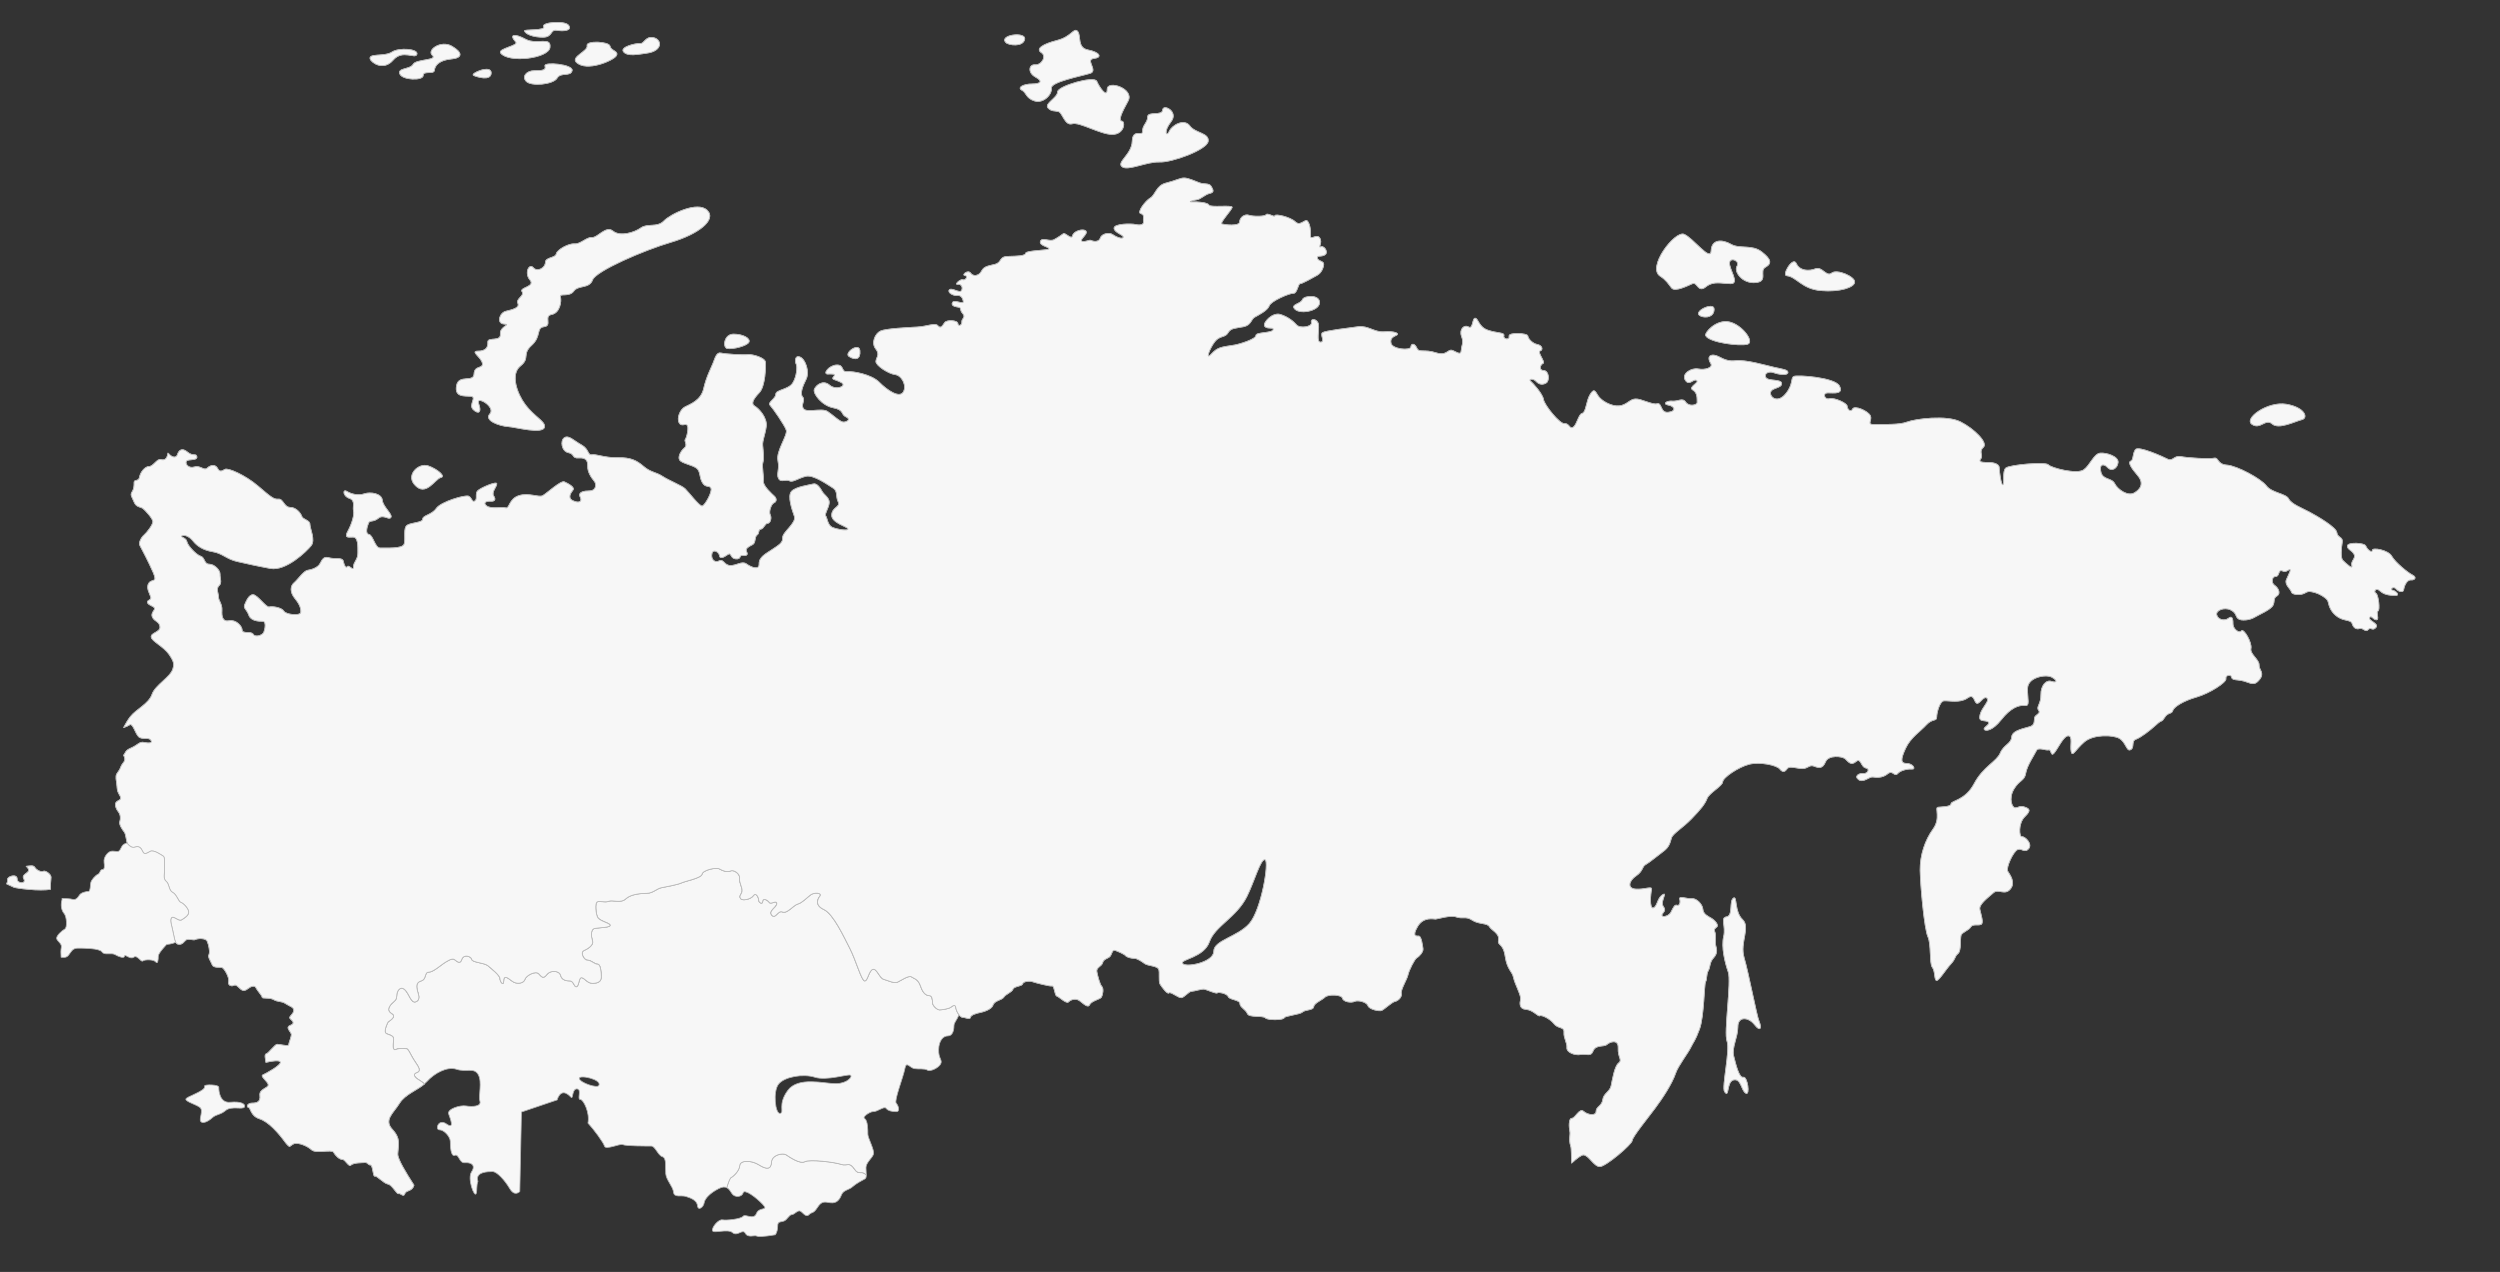<?xml version="1.0" encoding="UTF-8"?> <svg xmlns="http://www.w3.org/2000/svg" id="OBJECTS" viewBox="0 0 3103.64 1579.01"><rect x="0" y="0" width="3103.64" height="1579.01" fill="#333333" stroke="none"/> <defs> <style> .cls-1 { fill: #f7f7f7; stroke: #b7b7b7; stroke-linecap: round; stroke-linejoin: round; } </style> </defs> <path class="cls-1" d="m1060.77,1451.46c-6.73-9.89-8.8-3.3-16.57-5.93-7.76-2.65-38.83-6.59-45.05-3.31-6.22,3.31-19.17-5.93-23.3-8.57-4.16-2.63-17.61,0-18.13,9.24-.51,9.22-6.21,9.22-15.54,3.28-9.32-5.94-23.3-5.94-23.81.67-.52,6.59-7.26,13.18-10.88,15.16-1.39.75-3.36,6.1-5.29,12.42,2.87,1.39,4.6,4.49,6.5,7.38,3.45,5.3,12.44,4.41,13.82-.88,1.38-5.28,15.9,5.28,24.2,14.09,8.31,8.81-4.15,2.65-7.61,11.44-3.46,8.81-13.82,0-16.59,3.53-2.76,3.53-20.73,5.28-25.58,4.41-4.85-.88-13.13,8.81-12.44,13.22.69,4.39,18.66-2.65,24.89,2.63,6.21,5.28,12.44-5.28,15.9.88,3.46,6.16,11.07,1.78,14.51,3.53,3.45,1.75,22.64-1.73,22.81-1.75,2.12-3.18,2.87-7.38,2.87-11.06,0-5.94,3.88-4.45,7.76-5.94,3.88-1.49,6.61-7.91,9.71-7.91s7.38-5.94,10.48-4.45c3.11,1.49,6.99,8.4,10.88,4.45,3.88-3.96,5.05-.49,10.48-8.89,5.44-8.42,8.93-6.94,15.92-5.93,8.15,1.14,11.65-3.96,13.98-9.89,2.33-5.94,9.32-5.94,13.59-9.89,4.28-3.96,12.82-8.4,15.54-9.89,1.31-.71,1.62-2.47,1.6-4.79-6.26-6.41-9.02,1.06-14.67-7.24Z"></path> <path class="cls-1" d="m271.63,1350.22c1.06-4.07-18.42-4.15-17.61-1.98,2.34,6.27-23.83,13.2-23.3,16.5.52,3.28,13.2,6.59,17.6,10.22,4.4,3.61-1.3,13.85.78,17.13,2.07,3.3,8.79.67,14.23-4.28,5.44-4.94,9.84-3.28,16.83-9.22,6.99-5.93,21.48-.67,23.3-4.28,1.8-3.63-4.16-7.26-17.61-5.94-13.46,1.31-14.24-14.85-14.24-18.15"></path> <path class="cls-1" d="m1186.61,1250.99c-.51-4.61-3.63-2.63-6.22-.65-2.59,1.98-10.88,3.28-13.98,3.28s-8.8-5.26-8.8-9.22-.65-8.42-3.76-8.42-7.77-1.98-10.87-11.36c-3.11-9.4-7.77-9.4-11.26-11.87-3.5-2.47-13.21,4.45-17.48,6.43-4.27,1.98-11.64-1.98-17.08-3.47-5.44-1.47-8.55-13.85-13.6-12.36-5.05,1.49-6.21,14.34-10.09,14.34s-10.88-25.72-18.26-40.06c-7.38-14.34-20.58-43.02-32.23-48.47-11.64-5.45-8.15-12.85-5.05-16.81,3.11-3.96-6.99-4.96-11.65-1.49-4.66,3.47-10.48,9.89-15.92,11.38-5.44,1.47-13.21,12.36-19.03,9.89-5.82-2.49-8.54,9.38-13.2,3.96-4.66-5.45,6.21-9.4,6.21-14.36s-7.38,1.49-9.32-1.47c-1.94-2.98-8.15-5.93-8.15-1.49s-5.05,1.98-5.05-1.49-3.49-9.89-6.6-5.43c-3.11,4.45-13.59,6.91-15.92,3.45-2.33-3.45,1.55-4.94,1.94-9.38.39-4.47-3.88-10.4-3.11-15.83.78-5.44-7.38-10.89-11.26-8.91-3.88,1.98-9.32,0-13.59-2.47-4.28-2.47-20.97,1.49-21.75,6.43-.78,4.96-21.74,8.91-25.63,10.89-3.88,1.98-19.42,4.94-24.86,5.94-5.44.98-10.88,6.92-17.87,6.92s-20.19,1-26.4,6.93c-6.21,5.91-16.31.98-20.98,2.96-4.66,1.98-12.42-.98-14.76,1-2.32,1.96-1.55,13.83.78,18.79,2.32,4.94,14.75,6.91,15.53,9.89.78,2.96-12.43,2.96-18.64,3.96-6.22.98-4.66,10.87-3.11,15.83,1.55,4.94-6.21,9.89-10.88,11.87-4.66,1.98,0,11.85,4.66,11.85s8.55,4.96,12.43,4.96,4.65,9.89,4.65,15.83-4.65,7.92-10.87,7.92-9.32-5.94-13.21-6.94c-3.88-.98-3.11,8.91-6.22,10.89-3.11,1.98-3.88-6.94-8.54-6.94s-10.1-.98-11.65-6.91c-1.55-5.94-12.42-6.93-17.08-1-4.66,5.94-6.22,2.98-10.1-.98-3.88-3.96-15.54,1.98-17.09,6.91-1.55,4.96-10.1,6.94-16.31,1.98-6.22-4.94-10.09-6.91-10.09,0s-4.66,1-4.66-2.96-10.1-11.87-14.76-15.83c-4.66-3.96-19.42-3.96-20.2-7.91-.78-3.96-10.1-6.92-12.42,0-2.33,6.91-6.22,1.98-9.32,0-3.11-1.98-10.1,2.96-13.21,4.94-3.11,1.98-13.21,10.89-18.64,10.89s-2.33,8.89-9.32,10.87c-6.98,1.98-5.44,7.92-4.65,11.87.77,3.96,4.65,10.89-1.55,13.85-6.21,2.98-8.55-9.89-13.98-14.83-5.44-4.96-10.1.98-10.1,7.91s-6.21,6.91-9.32,13.85c-3.11,6.91,5.44,7.91,5.44,10.87s-4.66,5.94-6.21,6.91c-1.55,1-5.44,10.89-3.89,13.85,1.55,2.98,10.88,1.98,10.1,8.91-.78,6.91-1.55,13.85,3.11,11.87,4.66-1.98,9.32-1,12.43-1s5.44,7.91,10.88,15.83c5.43,7.92,7.76,11.87,2.32,13.85-5.43,1.98-3.1,5.94,3.88,9.89,1.86,1.04,3.79,2.63,5.66,4.3,1.13-.96,2.2-1.92,3.16-2.98,8.79-9.89,24.85-19.13,36.76-15.17,11.9,3.96,21.74-2.63,26.93,6.61,5.17,9.22,0,26.38,2.07,32.96,2.07,6.59-9.32,7.26-17.09,5.93-7.76-1.33-23.82,3.96-21.74,9.89,2.07,5.94,7.77,19.78-2.59,12.52-10.35-7.26-14.5,7.26-8.8,7.26s13.46,8.57,13.46,14.5.51,19.11,5.69,17.13c5.18-1.98,5.18,9.89,12.42,9.24,7.26-.65,13.98,2.63,8.3,11.22-5.69,8.57,3.61,32.31,5.69,27.03,1.31-3.31.16-10.53,2.21-15.1-4.05-12.14,13.11-12.18,18.08-12.18,5.53,0,15.21,10.59,21.43,21.15,6.22,10.55,12.45,3.51,12.45,3.51l2.07-98.62,44.3-15.03c.43-1.39.9-2.69,1.47-3.75,5.7-10.54,13.37-1.82,16.06.67,2.26,2.08,1.03-11.22,7.25-10.57,6.21.67-.51,13.2,4.15,13.2,3.63,0,11.92,16.38,9.32,29.23,6.9,7.24,19.37,24.23,20.49,28.52,1.39,5.28,19.36-3.51,22.82-1.75,3.46,1.75,30.43,1.75,35.27,1.75s8.29,11.46,13.82,13.22c5.53,1.78,3.46,13.2,4.15,21.13.69,7.94,8.99,15.85,9.68,22.89.7,7.06,9.67,3.53,15.21,5.28,5.53,1.78,13.82,4.4,14.51,11.46.7,7.04,7.62,1.76,8.31-3.53.69-5.28,7.61-12.34,17.97-17.6,4.68-2.39,7.76-2.39,10.1-1.24,1.93-6.32,3.91-11.67,5.29-12.42,3.61-1.98,10.35-8.57,10.88-15.16.5-6.61,14.49-6.61,23.81-.67,9.32,5.94,15.02,5.94,15.54-3.28.52-9.24,13.98-11.87,18.13-9.24,4.13,2.63,17.08,11.87,23.3,8.57,6.21-3.28,37.29.65,45.05,3.31,7.77,2.63,9.84-3.96,16.57,5.93,5.65,8.3,8.41.84,14.67,7.24-.02-2.53-.43-5.71-.43-9.06,0-6.43,7.76-11.87,9.31-16.81,1.55-4.96-6.98-19.79-6.98-24.74s0-16.81-3.88-19.27c-3.88-2.49,7.38-8.92,10.06-8.73,5.77.35,13.97-7.32,16.48-4.12,2.51,3.18,7.52,4.12,12.55,4.12s2.86-7.32,0-10.5c-2.87-3.2,8.95-32.88,10.75-42.92,1.79-10.04,6.09-.92,11.82,0,5.74.92,12.55-.45,16.13,1.84,3.58,2.26,13.98-2.75,16.5-7.77,2.51-5.02-2.88-6.38-2.52-17.81.37-11.4,5.74-16.87,11.47-16.87s7.53-6.85,7.53-12.34c0-4.94,4.66-8.08,6.08-14.36-1.86-2.49-3.41-5.81-3.7-8.36Zm-443.17,96.64c-2.07,3.63-22.55-3.12-24.26-8.44-1.83-5.71,28.73.69,24.26,8.44Zm294.03-2.35c-14.5,0-46.6-9.22-59.55,8.57-12.95,17.81-3.63,27.05-9.32,28.35-6.11,1.43-9.31-27.03-2.07-36.27,7.26-9.22,30.56-13.18,45.06-8.57,14.49,4.63,40.39-3.96,44.01-2.63,3.63,1.33-3.62,10.55-18.12,10.55Z"></path> <g> <path class="cls-1" d="m53.63,1081.69c-2.33,1.47-8.54-1.49-10.48-4.96-1.55-2.78-6.39-1.74-10.63-1.22.96.75,1.99,1.69,2.73,3.37,2.33,5.28-9.32,5.94-5.69,12.2,3.64,6.26-8.29,6.61-8.29,0s-12.42-3.29-11.91,1c.2,1.53-.18,3.45-1.04,5.26,3.39,1.53,7.32,3.33,8.85,4.12,2.35,1.18,33.4,5.3,45.54,2.45-.66-2.9.64-11.52.64-14.81,0-3.96-7.38-8.89-9.71-7.4ZM1272.04,48.84c2.07-9.89-32.31-5.6-23.3,3.96,3.11,3.29,21.22,5.94,23.3-3.96Zm-469.13,17.15c19.64-2.63,19.15-16.49,8.79-19.13-10.35-2.63-11.9,7.91-17.08,7.26-5.18-.66-24.75,4.18-20.72,9.89,4.66,6.59,19.16,3.29,29.01,1.98Zm510.05,48.13c0,7.26-16.68,14.48-11.92,19.79,4.15,4.61,7.76,3.3,12.94,4.61,5.19,1.33,7.77,17.81,17.09,15.17,9.32-2.64,34.7,13.19,49.71,13.19s16.57-15.83,11.91-16.49c-4.66-.66-.51-9.89,7.77-25.05,8.29-15.17-25.89-26.38-25.89-14.51s-9.84-2.64-12.95-9.89c-3.11-7.26-48.66,5.93-48.66,13.19Zm-410.13,318.51c6.74,1.32,24.86-3.3,26.93-7.91,2.07-4.63-7.25-9.89-19.16-9.89s-13.59,16.65-7.77,17.8Zm151.21,9.89c8.29,5.27,14.5,3.3,13.46-7.26-1.02-10.55-20.03,3.07-13.46,7.26Zm339.17-235.42c7.26,5.28,30.54-6.59,46.08-5.94,15.54.66,59.03-15.17,60.58-25.72,1.55-10.55-16.04-9.89-22.78-19.13-6.73-9.24-21.75-1.32-25.38,6.6-3.62,7.91-7.77.66,2.07-11.87,9.84-12.53-9.84-22.42-10.36-14.51-.52,7.91-18.64,1.32-18.64,8.58s-6.74,10.55-6.21,17.8c.5,7.25-12.43-3.96-12.95,12.53-.51,16.48-20.06,26.09-12.43,31.65Zm-107.71-111.44c9.84,5.27,6.21,8.57-4.14,8.57s-19.26,4.42-12.43,7.91c5.18,2.64,4.66,9.89,15.54,13.19,10.87,3.29,21.75-7.91,20.72-15.82-1.05-7.91,37.79-15.17,48.16-18.47,10.35-3.3-6.73-17.14,4.66-18.46,11.38-1.33,6.72-7.91-7.26-10.55-13.98-2.64-8.28-17.8-12.94-23.09-4.66-5.27-7.26,6.59-25.38,11.21-18.12,4.61-26.92,10.55-19.67,15.16,7.25,4.61,0,15.82-7.77,15.16-7.77-.66-9.32,9.89.51,15.17Zm932.58,246.62c12.43,1.32,18.64,16.49,42.47,18.47,23.82,1.97,41.42-3.96,41.94-10.56.52-6.59-21.75-16.48-28.49-11.2-6.74,5.27-11.9-8.58-20.19-5.28-8.29,3.3-19.68,2.64-23.82-6.59-4.14-9.23-18.12,14.5-11.91,15.16Zm577.88,184.64c10.35,6.6,16.56-7.91,24.86-.65,8.28,7.25,28.48-3.3,36.76-5.28,8.29-1.98,4.15-15.17-19.16-19.11-23.3-3.96-53.59,17.96-42.46,25.05Zm-734.78-183.98c7.25,4.62,9.84,9.22,13.98,14.51,4.14,5.27,19.67-2.64,25.88-5.28,6.21-2.63,6.74,11.87,16.58,3.96,9.84-7.91,19.68-3.96,31.07-3.96s-2.07-17.8-1.55-25.72c.52-7.91,13.45-2.64,9.31,3.96-4.13,6.59,6.21,21.76,22.78,20.45,16.57-1.32,4.14-14.51,12.43-19.13,8.29-4.61,7.25-9.89-4.66-19.12-11.91-9.23-27.45-3.29-37.81-9.23-11.05-6.34-24.33-6.6-24.85,7.91-.51,14.5-22.26-15.83-33.66-20.45-11.39-4.61-46.65,41.18-29.51,52.1Zm108.22,84.4c9.32-2.63-6.73-24.39-22.78-27.7-16.06-3.3-30.98,13.52-29,17.15,4.66,8.57,42.45,13.19,51.78,10.55Zm-41.42-43.52c0-9.89-28.21,3.63-16.57,8.58,6.21,2.63,16.57,1.31,16.57-8.58Zm37.28,805.16c-5.69-19.13,8.29-37.59-2.08-47.49-10.35-9.89-6.21-30.33-11.38-26.37-5.18,3.96,0,21.76-8.29,23.09-8.29,1.31-.53,11.2-3.64,24.4-3.11,13.2,1.56,32.31,5.71,44.18,4.14,11.87-5.71,75.17-1.55,85.73,4.14,10.55-6.75,57.22-3.11,62.64,6.22,9.24,2.06-12.53,11.38-14.5,9.32-1.98,9.32,13.18,15.02,16.48,5.69,3.3,2.07-21.09-3.11-19.79-5.18,1.33-9.31-15.83-11.92-26.37-2.58-10.55,5.18-23.09,5.18-36.27s12.95-12.52,20.72-2.65c7.77,9.89,8.8,3.3,5.69-3.96-3.11-7.24-12.95-59.99-18.64-79.12ZM514.47,601.44c13.98,16.48,25.9-7.24,32.63-8.57,6.73-1.33-4.14-10.55-15.54-14.5-11.38-3.96-27.65,10.62-17.09,23.07Zm22.27-532.81c7.25,6.59-20.19,4.61-23.82,11.21-3.61,6.59-19.57,4.2-16.56,11.87,3.11,7.91,28.99,8.57,28.99,1.98s13.47-.66,13.98-6.6c.52-5.94,6.21-12.52,20.72-13.85,14.5-1.32,14.5-7.91,1.03-15.82-13.46-7.92-31.59,4.62-24.34,11.21Zm-48.68,5.94c11.92-13.85,27.45-.66,29.51-7.26,2.08-6.59-22.26-8.57-31.07-2.63-8.8,5.94-29.41,1.17-26.92,8.57,1.55,4.62,16.56,15.17,28.47,1.33Zm1128.84,297.4c-2.07,5.28-13.34,5.62-10.35,10.56,5.18,8.57,31.07,3.96,31.59-6.6.52-10.55-19.16-9.23-21.23-3.96Zm1378.15,341.92c-5.17-2.32-21.74-15.83-25.88-23.42-4.14-7.58-24.08-11.21-24.08-7.25s-6.46-.98-8.02-5.28c-1.55-4.28-22.53-4.94-22.79-.33-.26,4.61,4.93,4.95,8.03,10.22,3.11,5.28-4.15,8.25-2.6,14.19,1.55,5.93-7.76-2.97-11.12-6.27-3.36-3.29-1.81-16.16-.78-22.74,1.04-6.59-5.96-5.28-6.74-11.87-.78-6.59-24.08-20.11-33.91-25.38-9.84-5.27-22.53-9.89-25.9-16.49-3.36-6.59-20.97-7.24-27.69-16.16-6.74-8.89-36.25-24.72-48.93-25.72-12.69-.98-9.84-9.88-16.06-8.57-6.22,1.33-32.88-.33-41.17-1.98-8.3-1.65-10.1,6.26-16.06,3.3-5.95-2.98-36.77-17.15-40.4-11.87-3.61,5.27-2.06,12.85-5.69,14.18-3.62,1.31,0,7.92,8.55,17.81,8.54,9.89,3.35,17.46-4.41,21.76-7.76,4.27-20.19-3.96-24.07-11.54-3.88-7.59-14.49-4.28-17.09-14.18-2.59-9.89,3.11-11.55,8.29-5.94,5.18,5.6,12.17.98,12.95-6.26.78-7.26-13.98-12.21-22.02-11.55-8.02.65-12.43,14.83-20.7,20.77-8.29,5.93-40.39-2.3-43.77-6.26-3.36-3.96-48.16,0-52.82,3.96-4.66,3.96-1.28,19.46-3.61,20.78-2.33,1.31-4.66-17.81-4.66-21.43s-5.44-6.26-13.47-6.26-12.69-.35-9.32-4.62c3.37-4.29-3.11-8.58,3.11-14.19,6.21-5.6-11.39-23.07-28.47-31.65-17.09-8.58-55.92-3.62-66.29.34-10.35,3.96-31.07,2.63-40.9,2.96-9.84.33-1.82-4.94-4.65-10.87-2.86-5.94-19.69-13.2-22.02-8.25-2.33,4.95-6.73,0-6.73-3.62s-15.8-10.88-22.02-9.24c-6.21,1.65-9.05-7.25-1.81-7.25s19.68,1.98,14.24-8.58c-5.44-10.55-52.04-13.85-56.44-11.87-4.4,1.98-.27,9.57-10.36,21.76-10.1,12.2-19.93,3.96-18.64-1.98,1.3-5.94,13.73-4.94,13.73-10.87s-17.08-2.63-19.67-7.59c-2.59-4.94,3.62-8.24,9.83-5.93,6.21,2.3,17.09,3.63,17.61,0,.52-3.63-6.47-4.29-16.83-6.6-10.35-2.3-35.46-9.89-48.66-8.24-13.21,1.65-19.16-6.27-26.41-6.93-7.25-.66-7.26,4.95-3.88,10.22,3.36,5.28-6.99,8.58-15.54,6.93-8.54-1.65-20.97,5.93-16.06,13.85,4.92,7.91,9.85-2.3,13.98.34,4.14,2.63-10.87,8.24-4.66,11.87,6.21,3.62,5.19,11.21,5.44,15.17.26,3.96-10.35,5.92-14.23,0-3.88-5.94-9.32-.66-16.58-1.32-7.25-.66-12.69,3.61-4.92,4.94,7.77,1.33,10.35,7.59,0,8.9-10.36,1.32-7.77-12.21-13.98-10.55-6.22,1.64-19.67-6.27-26.93-5.94-7.25.32-10.61,7.58-20.2,8.57-9.58.99-22.53-6.27-26.41-12.86-3.88-6.59-5.16-8.57-9.82-.98-4.66,7.57-4.93,22.09-9.59,23.07-4.66,1-6.47,13.85-11.13,17.15-4.66,3.29-4.92-4.96-10.87-4.28-5.96.65-25.11-23.09-26.16-30.01-1.02-6.93-12.93-20.12-16.04-22.76-3.11-2.63,3.11-3.96,6.99.35,3.88,4.27,8.8,4.27,12.69,1.63,3.88-2.63,3.35-14.83-3.36-15.16-6.74-.34-4.15-7.58-.78-8.9,3.36-1.32-7.77-14.18-3.63-15.5,4.13-1.32,2.33-6.92-3.36-7.91-5.69-.99-11.65-6.92-11.92-10.55-.25-3.63-24.33-4.95-23.3.33,1.05,5.28-7.77,3.63-6.47-.66,1.3-4.29-8.54-2.97-19.93-6.93-11.39-3.96-11.65-14.18-15.54-14.84-3.88-.66-2.59,14.18-8.27,10.88-5.69-3.3-11.92,2.97-8.82,11.54,3.11,8.58.27,9.89-.25,16.81-.53,6.93-3.64,3.96-10.35.99-6.74-2.97-6.74,7.26-21.24,2.64-14.49-4.62-20.98.33-23.55-5.61-2.59-5.94-6.99-6.59-7.51-1.64-.51,4.94-22.78,2.96-24.59-4.29-1.81-7.24,3.88-8.57,7.25-10.54,3.36-1.98-3.63-4.95-15.79-3.96-12.17.99-19.93-7.92-32.36-6.27-12.43,1.65-40.14,4.95-44.02,7.26-3.88,2.3,3.64,11.21-2.33,11.87-5.94.65-1.8-14.51-2.83-21.76-1.03-7.26-10.1-8.25-8.81-2.63,1.3,5.6-14.24,7.58-18.12,3.29-3.88-4.28-10.1-9.89-20.2-13.18-10.09-3.3-22.52,10.55-19.67,14.5,2.85,3.96,10.35.99,10.6,3.63.54,5.42-21.48,3.3-21.48,7.91s-20.46,10.88-26.68,11.87c-17.03,2.71-20.7,2.65-28.73,11.21-8.03,8.57-1.81-7.58,4.4-15.49,6.21-7.92,12.69-4.62,16.31-10.88,3.63-6.27,9.32-5.61,19.16-7.59,9.85-1.98,9.32-9.22,13.98-11.87,4.66-2.63,16.05-8.23,18.12-14.17,2.07-5.94,25.38-15.83,30.03-15.5,4.66.33,5.69-11.87,8.28-11.87s16.06-7.58,21.24-10.54c5.17-2.97,7.77-9.23,8.02-13.51.27-4.29-6.99-3.64-7.77-7.59-.78-3.95,3.36-1.31,8.79-3.95,5.44-2.64,0-11.87-4.39-10.22-4.4,1.65,2.33-4.95-1.55-10.88-3.88-5.93-11.65,3.63-11.4-2.64.27-6.27-.52-14.17-3.63-18.13-3.11-3.96-8.8,6.92-15.27.66-6.48-6.27-25.37-10.22-25.37-7.58s-9.07-3.96-10.88-1.32c-1.81,2.64-16.83,2.31-21.49.66-4.66-1.65-11.13,2.31-11.38,8.24-.26,5.94-18.64,3.63-22.01,2.64-3.36-.99,12.69-17.81,12.69-20.78s-27.19.67-28.74-2.64c-1.55-3.3-14.75-4.29-20.71-3.96-5.97.34-.26-1.97,5.18-2.63,5.43-.66,10.35-6.6,16.31-7.92,5.96-1.32,4.66-3.96,2.07-8.58-2.59-4.62-8.8-2.31-14.76-4.62-5.94-2.31-13.21-5.6-18.37-5.93-5.18-.33-10.88,3.3-23.05,6.27-12.17,2.97-13.21,14.84-19.42,18.47-6.21,3.62-17.08,18.13-11.9,19.45,5.18,1.32,2.59,5.28,3.36,9.57.78,4.28-3.88,5.27-9.84,3.96-5.95-1.32-26.92-.99-26.67,4.62.25,5.6,12.17,8.24,11.39,11.21-.78,2.97-9.06-.33-13.2-3.3-4.13-2.96-13.47-1.32-15.28,4.29-1.8,5.6-9.07,4.28-11.39,2.97-2.33-1.32-7.5,2.64-11.39.99-3.88-1.65,7.77-8.9,4.92-12.53-2.85-3.62-15.28-.32-16.57,5.61-1.3,5.94-8.81-4.28-11.65-2.31-2.85,1.98-5.96,4.29-11.39,7.26-5.44,2.97-14.76-3.3-16.83,1.98-2.07,5.27,10.36,6.93,10.62,9.23.26,2.31-28.22,1.98-29,5.61-.78,3.63-10.36,3.63-22.01,3.96-11.64.33-6.98,7.58-16.31,9.89-9.32,2.3-13.46,2.63-16.57,8.57-3.11,5.94-10.36,6.93-13.47,2.31-3.11-4.62-11.65,2.3-6.99,2.97,4.66.66.27,6.59-2.59,5.27-2.85-1.32-11.12,6.27-6.46,5.61,4.66-.67,6.99,4.28,4.66,7.91-2.33,3.62-12.43-4.29-15.02-.99-2.59,3.29,4.92,7.58,9.58,6.92,4.66-.66,7.24,3.29,7.77,7.58.52,4.28-10.88-2.64-13.21.99-2.33,3.63,1.81,5.28,6.72,5.94,4.93.66,1.3,2.97,5.71,7.91.34.38.62.75.85,1.09,2.66,4.08-2.37,5.51-1.88,9.46.5,4.29-4.93,5.94-4.93,1.98s-13.72-5.27-16.57-.99c-2.85,4.29-4.92,7.59-8.29,3.63-3.36-3.95-13.21.99-25.88,1.65-12.69.66-38.84,1.98-45.3,4.95-6.49,2.97-11.92,14.5-5.97,22.1,5.97,7.58.26,10.88.26,15.82s15.54,15.16,23.82,16.15c8.29.99,15.02,13.85,10.1,21.76-4.92,7.92-19.94-2.3-29.77-12.2-9.84-9.89-32.63-13.85-40.14-13.19-7.51.65-3.11-8.57-12.68-8.25-9.6.33-17.61,11.21-11.15,11.21s10.62-.65,7.26,3.3c-3.38,3.96,1.8,2.96,9.57,7.24,7.77,4.29-6.46,10.22-14.5,3.3-8.02-6.93-16.56-.34-18.89,4.94-2.33,5.28,9.32,20.44,23.3,23.09,13.98,2.63,9.32,8.24,15.79,11.2,6.47,2.98,1.82,6.27-2.59,6.61-4.4.33-13.21-8.59-20.19-13.2-6.99-4.62-25.89,1.98-29.78-3.3-3.88-5.26,2.59-10.54-1.04-14.5-3.63-3.96-.51-12.85,4.15-22.09,4.66-9.23-.78-25.05-7.51-27.69-6.74-2.64-6.21,6.27-4.66,8.9,1.55,2.63.78,15.16-4.4,23.41-5.18,8.24-20.97,8.24-20.97,13.85s-10.61,9.89-6.99,13.85c3.63,3.95,17.86,24.4,19.94,30.67,2.07,6.25-12.7,26.04-10.37,37.58,2.33,11.53-2.06,16.82.78,22.42,2.85,5.6,9.32.66,13.47,2.97,4.14,2.3,10.88-3.3,20.45-5.61,9.58-2.3,27.18,10.56,33.65,14.5,6.48,3.96,3.11,10.56,6.48,17.16,3.36,6.59-7.76,6.59-8.03,16.48-.25,9.89,19.42,14.18,20.2,17.15.78,2.96-13.98.65-19.68-1.98-5.69-2.65-6.21-12.2-8.02-14.18-1.81-1.98,3.88-9.89,4.39-16.16.52-6.27-6.47-9.89-8.79-14.17-2.33-4.31-6.47-10.57-11.13-9.24-4.66,1.33-21.75,3.31-26.93,9.24-5.18,5.93.78,22.74,3.63,30.98,2.85,8.24-15.02,19.79-14.5,26.37.53,6.6-5.44,9.57-13.2,14.85-7.77,5.26-16.31,9.22-16.06,17.8.26,8.58-10.35,3.96-15.79,0-5.44-3.96-12.43,2.3-20.19,1.98-7.77-.34-7.77-8.58-13.98-5.61-6.21,2.97-10.35-3.62-8.55-9.56,1.81-5.93,8.8-1.33,9.32,2.96.52,4.29,4.92,2.31,10.1-1.32,5.18-3.62,2.58,4.62,10.09,5.27,7.52.66,3.36-4.94,9.07-4.28,5.69.65,5.95-1.65,4.14-5.26-1.81-3.64,4.14-6.28,7.77-8.25,4.07-2.21,2.07-9.56,5.44-11.87,3.36-2.32,1.03-6.93,4.66-7.25,3.63-.34,5.18-7.26,8.54-7.26s5.18-6.91,3.11-10.55c-2.07-3.63,1.3-13.52,4.66-14.84,3.36-1.32,3.63-5.27.52-8.23-3.11-2.98-14.5-12.87-13.73-19.13.78-6.26-2.07-17.81-.52-22.75,1.55-4.96.26-15.18-.26-21.11-.52-5.94,2.85-12.52,4.4-23.41,1.56-10.88-9.07-22.43-14.24-25.39-5.18-2.97-1.82-8.9,5.69-16.82,7.51-7.92,8.03-32.64,7.51-37.92-.52-5.28-15.8-9.89-21.74-9.23-5.97.66-27.97-.66-33.4-1.98-5.44-1.32-7.26,5.94-9.84,12.53-2.59,6.59-8.29,16.82-11.65,31.65-3.35,14.84-17.08,19.46-23.3,22.74-6.21,3.3-10.1,14.18-7.26,19.46,2.85,5.26,6.98.99,9.84,2.97,2.86,1.98-.25,15.82-2.07,17.8-1.8,1.98,3.38,6.94-1.02,10.56-4.41,3.62-8.55,11.21-5.97,15.17,2.6,3.96,15.28,5.93,20.72,9.89,5.44,3.96,3.36,11.22,7.51,18.13,4.14,6.93,8.55,2.64,10.61,6.93,2.07,4.27-7.5,21.42-10.88,22.08-3.36.66-17.09-17.47-21.22-21.43-4.14-3.96-20.2-10.22-28.22-15.5-8.02-5.27-14.5-4.61-23.3-12.2-8.8-7.59-16.31-11.22-32.37-10.87-16.06.32-26.4-4.62-31.84-3.63-5.44.99-3.36-6.93-12.94-12.2-9.59-5.28-15.8-12.52-21.24-8.91-5.44,3.63-3.36,16.83,4.93,18.47,8.28,1.65,4.14,7.25,12.94,6.6,8.8-.67,11.4,3.28,11.14,10.22-.26,6.91,4.14,13.85,8.02,18.46,3.89,4.62,1.55,12.2-5.44,12.2s-15.02,1.33-11.91,7.59c3.11,6.26-2.07,7.91-9.07,4.61-6.99-3.29-2.85-9.55,0-13.19,2.85-3.62-6.21-8.23-10.62-10.21-4.4-1.98-22,14.5-26.92,17.13-4.93,2.63-17.09-3.96-29.51,0-12.43,3.96-11.65,16.49-16.31,15.18-4.66-1.33-18.39,1.64-23.57-2.32-5.18-3.96-1.03-6.26,4.41-5.94,5.44.34,7.25-1.98,4.14-6.6-3.11-4.61,4.15-11.86,3.88-15.16-.26-3.31-20.45,5.26-23.81,8.89-3.38,3.63.25,10.22-3.38,12.54-3.63,2.3-3.61-3.96-7.77-5.93-4.13-1.98-34.43,6.91-40.12,15.16-5.7,8.24-16.83,8.58-16.83,13.2s-13.73,4.28-19.16,7.57c-5.44,3.3-1.81,16.83-3.88,23.42-2.07,6.59-23.31,4.61-29.77,4.96-6.47.32-8.82-15.83-13.98-16.83-5.18-.98-2.07-10.22-.52-14.18,1.55-3.96,5.69-.65,12.17-5.93,6.46-5.28,12.93,2.63,15.53-.98,2.59-3.64-9.84-13.2-10.62-21.44s-14.5-10.56-22.26-7.91c-7.77,2.63-16.31.33-21.75-2.96-5.44-3.31-4.92,5.93,3.11,8.57,8.03,2.63,3.88,10.55,5.18,15.49,1.3,4.95-2.07,16.16-6.73,24.73-4.66,8.57-1.29,8.24,5.7,7.91,6.99-.35,6.47,11.2,6.47,19.78s-5.44,10.88-5.44,17.14-5.69-2.96-7.51-.33c-1.81,2.63-4.14-1.31-5.17-6.59-1.03-5.28-11.64-2.32-17.61-4.29-5.96-1.98-8.29,1.31-11.12,6.93-2.85,5.6-11.14,7.91-15.54,8.58-4.89.72-12.17,11.54-16.83,15.49-4.66,3.96-5.44,11.55,1.03,19.46,6.48,7.9,7.77,13.18,7.26,17.47-.52,4.28-18.13,2.97-20.97-1.65-2.85-4.62-14.25-6.25-18.13-5.27-3.89,1-14.5-14.83-19.93-15.16-5.44-.34-8.81,8.25-10.62,12.52-1.8,4.3,2.59,5.62,5.18,12.86,2.59,7.26,12.16,7.59,17.09,7.59s3.11,9.57,1.55,13.52c-1.55,3.95-10.62,6.91-13.21,2.63-2.58-4.29-13.47,0-13.73-5.27-.25-5.27-8.02-13.19-16.05-11.54-8.02,1.64-9.58-4.95-9.06-12.86.52-7.92-4.4-12.52-4.15-16.16.26-3.63-3.62-10.87.52-14.5,4.13-3.63,1.03-9.23,1.3-14.18.25-4.95-6.99-12.53-13.47-12.53s-5.17-8.24-10.6-9.89c-5.44-1.64-16.31-13.19-17.09-18.12-.78-4.96-9.07-5.61-6.22-7.26,2.85-1.65,9.32.65,13.98,6.59,4.66,5.94,12.16,11.22,24.33,13.2,12.17,1.98,17.09,9.23,30.55,12.2,13.47,2.97,21.49,4.95,40.92,8.57,19.41,3.63,45.31-21.42,50.75-28.35,5.44-6.91-1.55-21.1-1.55-26.38s-8.81-5.93-10.1-9.89c-1.3-3.96-6.98-11.21-14.5-11.21s-8.54-10.88-14.5-10.23c-5.97.66-10.1-3.29-25.64-16.48-15.54-13.19-37.01-22.74-40.9-20.44-3.88,2.3-6.48,3.63-9.07-1.33-2.58-4.94-8.55-4.28-12.69-.33-4.15,3.96-8.28-3.63-16.05-1.33-7.77,2.32-11.91-4.27-9.85-7.24,2.08-2.97,13.48-.33,12.96-5.28-.53-4.94-4.66,0-11.65-5.94-6.99-5.93-10.88-1.98-12.43,2.98-1.55,4.94-6.99,3.61-10.62-.66-.33-.4-.76-.73-1.19-1.07-1.18,8.24-5.02,9.08-8.91,8-4.66-1.33-9.32,8.57-14.49,8.57s-10.88,7.26-11.92,13.2c-1.03,5.93-6.72,2.63-6.72,6.59s0,7.91-2.6,11.87c-2.59,3.96,0,5.93,2.6,12.52,2.59,6.59,8.27,5.93,10.88,7.91,2.59,1.98,12.43,12.53,12.43,16.48s-7.77,13.85-10.87,16.48c-3.11,2.65-7.26,9.24-5.18,13.2,2.07,3.96,10.88,20.44,16.56,33.64,5.7,13.18-2.06,7.24-5.69,13.18-3.62,5.94,1.55,13.19,2.58,17.14,1.05,3.96-4.66,3.32-4.13,6.6.52,3.29,8.28,4.63,8.79,7.25.53,2.64-5.17,5.94-2.58,11.22,2.59,5.27,8.79,5.27,9.32,11.87.51,6.6-11.4,7.25-10.88,12.52.52,5.28,15.54,11.87,22.26,21.77,6.73,9.89,6.22,12.54,4.66,17.81-3.12,10.63-21.75,19.79-25.9,31.66-4.13,11.87-19.67,18.46-26.92,27.7-2.96,3.77-5.89,8.83-8.36,13.54,3.08-1,5.53-2.18,7.32-3.32,4.14-2.63,6.99,10.22,11.14,14.5,4.14,4.3,12.43.35,15.26,4.3,2.85,3.94-2.32,4.26-8.27,2.96-5.96-1.33-7.51,3.28-16.83,7.24-6.95,2.96-6.27,6.1-8.61,8.61,4.2,7.75-1.41,8.73-3.56,14.65-2.33,6.42-5.44,7.42-5.82,11.38-.39,3.96.77,6.91,1.16,12.85.39,5.93,1.16,6.91,3.88,11.87,2.72,4.94-2.33,4.94-4.66,7.42-2.33,2.47-.78,7.92,2.33,11.87,3.11,3.96,3.11,8.89,1.95,12.36-1.17,3.45,2.72,9.38,5.43,12.85,2.72,3.47,2.34,12.87,4.66,15.34,2.34,2.47,5.05,4.94,9.32,3.45,4.28-1.47,6.99,1,8.94,5.45,1.94,4.45,5.04,2.47,9.32,0,4.27-2.47,13.97,4.45,16.31,5.94,2.33,1.49,1.17,9.89,1.55,15.34.39,5.45-2.33,12.36,1.94,15.83,4.28,3.45,3.11,11.36,8.16,13.85,5.05,2.47,6.99,11.36,10.1,12.36,3.11.98,8.93,6.91,9.71,11.36.78,4.47-5.44,8.42-8.93,10.4-3.5,1.98-10.1-5.94-12.43-2.49-2.33,3.47.78,9.89,2.72,20.79,1.95,10.87,3.5,11.87,7.38,11.87s5.43-3.47,8.15-5.45c2.72-1.98,8.94.98,11.65-.49,2.71-1.49,12.42-1.98,14.37,1.98,1.95,3.96,3.88,13.34,2.33,16.81-1.55,3.47,1.94,7.42,3.88,12.36,1.95,4.96,10.1,2.47,12.82,3.96,2.71,1.49,8.92,12.36,7.76,17.32-1.16,4.94,3.88,5.94,6.61,4.45,2.72-1.49,5.44,2.47,8.54,4.94,3.11,2.49,5.83,1.49,8.94-.98,3.11-2.47,8.15-4.45,9.71-.98,1.55,3.45,7.77,9.87,7.77,11.85s9.71,0,14.37,2.98c4.66,2.96,9.71,1.49,14.76,4.94,5.05,3.47,9.71,3.96,10.1,7.92.39,3.96-5.05,7.42-5.05,9.4s4.28,3.47,4.28,6.42-5.44,2.98-6.21,5.45c-.78,2.47,3.11,5.93,3.88,8.4.78,2.47-3.11,10.89-3.11,13.36s-11.65-.49-14.37-.49-10.88,11.36-13.6,11.85c-2.31.43-1.23,5.89-.38,10.57,8.37-2.04,16.94-2.88,17.87-.49,1.55,3.96-18.12,14.5-21.75,16.13-3.63,1.65,6.99,8.59,6.74,12.55-.26,3.96-11.4,4.94-10.36,12.85,1.04,7.91-3.62,9.57-9.58,9.57s-7.51,4.61-4.66,5.28c2.85.65,2.59,10.55,13.73,14.18,11.13,3.61,23.05,16.81,32.63,30,1.34,1.84,2.9,3.31,4.56,4.53,2.77-2.08,5.17-3.63,6.57-3.87,5.44-1,15.54,2.96,20.97,7.91,5.44,4.94,24.85-1,27.18,2.96,2.33,3.96,6.99,8.91,10.88,8.91s7.77,9.89,10.87,6.92c3.11-2.96,14.76-2.96,17.87-2.96s3.11,2.96,6.21,2.96,3.11,14.85,5.43,13.85c2.33-.98,10.88,8.91,16.31,9.89,5.44,1,10.87,12.85,13.21,11.87,2.33-1,6.21,4.94,7.77,0,1.48-4.69,9.15-2.39,11.28-10.55-9.82-15.34-20.39-32.33-20.08-38.92.52-11.2,4.14-18.46-6.74-30.33-10.88-11.87,1.04-19.79,8.81-32.31,6.94-11.2,21.7-16.09,31.06-24.07-1.88-1.69-3.84-3.24-5.69-4.28-6.98-3.96-9.32-7.91-3.88-9.89,5.44-1.98,3.11-5.93-2.32-13.85-5.44-7.91-7.77-15.83-10.88-15.83s-7.77-.98-12.43,1c-4.66,1.98-3.89-4.96-3.11-11.87.78-6.94-8.55-5.94-10.1-8.91-1.55-2.96,2.33-12.85,3.89-13.85,1.55-.98,6.21-3.96,6.21-6.91s-8.55-3.96-5.44-10.87c3.11-6.94,9.32-6.94,9.32-13.85s4.66-12.87,10.1-7.91c5.44,4.94,7.77,17.81,13.98,14.83,6.21-2.96,2.32-9.89,1.55-13.85-.78-3.96-2.33-9.89,4.65-11.87,6.99-1.98,3.88-10.87,9.32-10.87s15.54-8.91,18.64-10.89c3.11-1.98,10.1-6.92,13.21-4.94,3.11,1.98,6.99,6.91,9.32,0,2.32-6.92,11.64-3.96,12.42,0,.78,3.96,15.54,3.96,20.2,7.91,4.66,3.96,14.76,11.87,14.76,15.83s4.66,9.89,4.66,2.96,3.88-4.94,10.09,0c6.22,4.96,14.76,2.98,16.31-1.98,1.55-4.94,13.21-10.87,17.09-6.91,3.88,3.96,5.44,6.91,10.1.98,4.66-5.93,15.53-4.94,17.08,1,1.55,5.94,6.99,6.91,11.65,6.91s5.44,8.92,8.54,6.94c3.11-1.98,2.33-11.87,6.22-10.89,3.88,1,6.99,6.94,13.21,6.94s10.87-1.98,10.87-7.92-.78-15.83-4.65-15.83-7.77-4.96-12.43-4.96-9.32-9.87-4.66-11.85c4.66-1.98,12.43-6.93,10.88-11.87-1.55-4.96-3.11-14.85,3.11-15.83,6.21-1,19.41-1,18.64-3.96-.78-2.98-13.21-4.96-15.53-9.89-2.33-4.96-3.11-16.83-.78-18.79,2.34-1.98,10.1.98,14.76-1,4.66-1.98,14.76,2.96,20.98-2.96,6.21-5.93,19.42-6.93,26.4-6.93s12.43-5.94,17.87-6.92c5.44-1,20.97-3.96,24.86-5.94,3.89-1.98,24.85-5.94,25.63-10.89.78-4.94,17.48-8.89,21.75-6.43,4.27,2.47,9.71,4.45,13.59,2.47,3.88-1.98,12.04,3.47,11.26,8.91-.78,5.43,3.5,11.36,3.11,15.83-.39,4.45-4.27,5.94-1.94,9.38,2.33,3.47,12.81,1,15.92-3.45,3.11-4.47,6.6,1.98,6.6,5.43s5.05,5.93,5.05,1.49,6.21-1.49,8.15,1.49c1.95,2.96,9.32-3.47,9.32,1.47s-10.87,8.91-6.21,14.36c4.66,5.43,7.38-6.44,13.2-3.96,5.82,2.47,13.59-8.42,19.03-9.89,5.44-1.49,11.26-7.91,15.92-11.38,4.66-3.47,14.76-2.47,11.65,1.49-3.11,3.96-6.6,11.36,5.05,16.81,11.65,5.45,24.86,34.13,32.23,48.47,7.38,14.34,14.38,40.06,18.26,40.06s5.05-12.85,10.09-14.34c5.05-1.49,8.16,10.89,13.6,12.36,5.44,1.49,12.81,5.45,17.08,3.47,4.28-1.98,13.98-8.89,17.48-6.43,3.49,2.47,8.15,2.47,11.26,11.87,3.11,9.38,7.77,11.36,10.87,11.36s3.76,4.47,3.76,8.42,5.7,9.22,8.8,9.22,11.4-1.31,13.98-3.28c2.59-1.98,5.7-3.96,6.22.65.52,4.61,5.18,11.87,8.29,11.87s9.32,3.29,9.83,0c.52-3.3,8.81-5.28,11.92-5.93,3.11-.65,13.98-3.3,16.05-9.24,2.07-5.94,10.87-5.94,13.47-9.89,2.59-3.96,9.83-5.94,11.38-9.89,1.55-3.96,10.88-3.29,11.92-6.59,1.03-3.3,8.8-3.96,12.43-2.63,3.62,1.31,21.75,5.94,24.34,5.26,2.58-.65,3.1,11.87,5.69,12.54,2.6.65,11.92,9.89,14.5,7.24,2.59-2.63,8.81-5.26,13.98-1.31,5.18,3.96,10.36,9.22,12.43,4.61,2.08-4.61,12.95-6.59,14.5-9.24,1.55-2.63,3.11-10.55.5-13.18-2.58-2.65-5.17-13.2-6.21-18.48-1.02-5.26,6.21-6.57,7.26-11.2,1.02-4.63,7.24-5.26,9.31-7.91,2.07-2.65,2.59-8.57,6.21-7.24,3.62,1.31,11.39,4.59,12.94,6.57,1.55,1.98,7.26,3.33,10.88,3.33s9.33,3.94,12.94,6.57c3.64,2.65,15.03,2.65,17.09,6.61,2.07,3.96-.52,15.16,2.07,19.11,2.59,3.96,8.8,12.55,10.88,10.57,2.07-1.98,11.91,6.59,15.54,5.94,3.61-.67,9.32-7.92,12.43-7.92s12.93-3.3,16.04-2.65c3.11.67,14.5,5.93,16.06,4.63,1.55-1.33,11.91.65,13.46,4.61,1.56,3.96,14.5,3.96,14.5,8.57s7.25,7.26,9.32,12.55c2.08,5.26,19.16,1.98,22.27,5.26,3.11,3.3,22.78,2.63,23.3,0,.51-2.63,19.15-3.96,22.78-7.24,3.63-3.3,13.46-1.98,13.98-6.61.52-4.61,9.84-7.92,13.97-11.87,4.14-3.96,20.72-3.28,21.75,1.33,1.03,4.61,10.87,5.93,15.02,3.96,4.15-1.98,15.02.65,16.58,5.28,1.55,4.61,13.97,7.24,17.08,5.94,3.11-1.33,12.94-10.56,16.57-11.22,3.63-.65,8.8-5.28,7.77-9.89-1.03-4.61,7.26-17.81,8.29-23.07,1.03-5.28,8.29-19.81,10.88-21.11,2.58-1.31,8.29-7.24,7.77-11.2-.53-3.96-2.08-15.83-5.19-15.83s-8.79.65-1.55-11.87c7.25-12.54,20.2-9.24,22.27-9.24s18.64-5.28,25.89-2.63c7.24,2.63,11.9-1.33,19.67,3.96,7.77,5.26,18.65,3.28,21.24,7.91,2.59,4.61,12.94,8.57,11.39,16.48-1.55,7.92,5.7,3.28,8.28,20.44,2.59,17.16,8.8,18.46,10.35,26.38,1.55,7.91,9.84,22.42,8.81,27.05-1.04,4.61-2.07,11.87,6.73,12.52,8.81.65,15.02,9.24,17.09,7.91,2.07-1.33,12.42,3.28,17.61,9.89,5.17,6.59,12.94,3.28,12.42,10.55-.52,7.26,4.16,13.2,3.63,19.13-.52,5.94,9.84,9.89,17.09,8.57,7.25-1.33,12.43,3.3,15.54-4.61,3.11-7.91,13.45-4.63,17.09-7.91,3.61-3.3,14.5-7.26,13.97,4.61-.52,11.87,5.69,14.5.51,18.46-5.17,3.96-7.77,21.11-9.32,28.35-1.55,7.26-9.32,9.24-10.35,17.15-1.02,7.91-8.29,8.57-8.29,14.5s-10.35,4.61-15.53,0c-5.17-4.61-10.35,8.57-14.5,8.57s-3.63,11.22-2.59,15.83c1.04,4.61-1.54,10.54,1.04,18.46,1.38,4.26.54,12.32,1.24,21.32,6.3-5.81,12.03-10.1,14.55-10.1,6.48,0,12.95,14.18,20.19,14.5,7.26.33,40.14-27.7,40.4-32.31.27-4.61,19.41-28.03,28.48-40.23,9.06-12.2,20.98-30.01,25.64-43.85,2.87-8.53,15.54-25.05,18.64-31.64,3.11-6.61,5.17-7.26,10.87-22.76,5.69-15.48,5.69-56.05,7.5-58.69,1.82-2.63.78-9.57,3.37-13.85,2.59-4.28,1.29-10.22,6.47-15.83,5.18-5.61,4.14-10.55,2.85-14.83-1.3-4.3.26-13.85-1.04-16.83-1.29-2.96-1.03-4.28,2.07-6.59,3.11-2.31-2.07-8.24-6.47-10.87-4.4-2.65-10.1-4.96-10.62-11.22-.52-6.26-8.02-13.85-13.73-13.18-5.69.65-16.31-3.96-15.01.65,1.3,4.61-.53,8.57-3.36,7.57-2.85-.98-4.15,1.98-7.51,8.59-3.36,6.59-15.28,7.24-9.84.98,5.44-6.26-1.81-6.59-.78-13.18,1.04-6.59,5.44-13.2-.51-8.91-5.96,4.3-5.96,14.5-10.88,15.83-4.91,1.33-3.37-17.81-2.07-22.74,1.3-4.96-9.07.32-19.93-.65-10.87-1-8.02-10.57.77-16.5,8.82-5.94,7.26-11.52,11.65-13.85,4.4-2.3,15.8-11.87,22.53-16.81,6.74-4.96,8.03-10.54,9.59-16.16,1.55-5.61,13.98-12.52,25.11-24.07,11.13-11.55,16.57-18.13,19.16-25.07,2.59-6.92,19.15-15.48,19.42-20.76.25-5.28,19.67-18.46,32.87-21.77,13.2-3.3,34.17,1,38.06,5.94,3.88,4.96,6.74,2.98,9.07-.33,2.33-3.31,7.5-1.65,16.31-.33,8.8,1.33,10.87-5.28,16.82-2.98,5.97,2.33,10.88,3.63,14.5-5.26,3.63-8.91,20.72-7.26,24.6-3.63,3.88,3.63,6.99,8.57,13.21,3.3,6.21-5.28,6.21,6.91,12.16,7.91,5.96.98,2.08,7.57-3.11,6.92-5.16-.65-11.64,3.3-5.69,7.59,5.96,4.28,12.95-3.96,17.6-3.3,4.66.65,11.91,1.33,18.38-3.96,6.48-5.28,8.29,4.29,12.43-.32,4.15-4.61,13.47-5.94,18.13-5.61,4.66.33.78-6.91-6.99-6.91s-7.51-5.28-1.3-18.81c6.21-13.5,18.12-20.76,25.63-29,7.51-8.24,12.95-4.28,12.95-9.57s3.62-20.11,9.32-20.44c5.69-.32,19.92,2.98,28.73-3.3,8.8-6.26,8.02,4.63,11.65,6.28,3.62,1.63,8.55-9.57,12.69-6.28,4.15,3.3-6.21,11.22-8.55,20.79-2.33,9.57,5.44,5.94,9.84,8.57,4.39,2.63-5.7,6.59-4.66,9.24,1.03,2.63,9.84,2.63,21.22-11.87,11.4-14.52,21.75-18.46,29-17.48,7.26,1,3.11-8.24,3.63-21.76.52-13.52,22.78-17.46,30.03-13.5,7.25,3.96,6.73,7.57-.27,5.26-6.99-2.3-13.45,5.61-13.21,16.81.27,11.22-6.21,14.85-2.84,19.13,3.36,4.29-4.92,5.28-5.18,9.89-.26,4.61,0,8.24-5.18,10.22-5.17,1.98-22.53,4.28-23.03,12.87-.53,8.57-9.85,9.55-14.26,20.09-4.39,10.54-21.22,16.83-32.35,37.92-11.12,21.11-28.74,21.11-28.74,25.07s-12.17,3.63-16.31,4.28c-4.14.65,3.88,13.52-5.96,27.03-9.84,13.52-16.31,32.31-16.06,51.12.27,18.79,5.18,72.86,9.59,82.43,4.4,9.57,1.81,32.98,5.44,37.92,3.63,4.94,2.33,13.18,4.66,16.16,2.33,2.96,11.91-13.2,18.37-20.11,6.49-6.91,4.4-9.24,8.82-12.85,4.41-3.63,2.58-18.81,3.88-22.76,1.3-3.96,9.31-5.94,11.9-10.22,2.59-4.28,9.32-1.65,12.95-3.31,3.62-1.63-.26-12.52-1.55-18.79-1.3-6.26,10.61-14.83,16.83-20.44,6.21-5.61,13.97,3.63,20.97-4.61,6.99-8.26-.51-17.81-3.11-22.09-2.59-4.31,6.99-25.07,12.43-27.05,5.44-1.98,8.29,4.94,13.47-1,5.17-5.91-4.66-15.48-8.29-14.83-3.61.65-4.92-16.81,3.63-25.05,8.55-8.24,5.17-9.89-.52-11.87-5.69-1.98-6.74.65-11.13.98-4.4.33-8.81-11.55-2.07-23.07,6.74-11.54,13.21-10.22,14.76-19.79,1.55-9.57,10.88-23.09,13.21-28.03,2.33-4.96,11.64,0,15.28-1,3.61-.98,2.33,8.91,6.72,3.96,4.4-4.94,11.65-21.42,17.61-21.42s2.07,12.2,3.63,19.44c1.55,7.26,4.92-1.98,16.31-11.87,11.38-9.89,36.24-8.89,43.75-4.26,7.51,4.61,8.8,15.48,12.95,14.15,6.29-2,1.03-10.87,7.24-13.18,6.22-2.3,17.09-10.57,25.38-18.13,8.29-7.59,5.95-1.98,10.35-8.91,4.4-6.91,8.79-3.96,10.1-8.57,1.3-4.61,13.21-12.2,29.51-16.81,16.31-4.63,37.54-18.48,36.5-22.74-1.02-4.3,6.21-6.28,6.99-1.98.78,4.26,6.99,2.63,15.54,4.94s12.43,6.59,19.17-1.98c6.74-8.57-.78-11.55-.52-18.13.26-6.59-11.65-13.52-10.1-20.44,1.56-6.94-8.8-25.4-11.91-21.76-3.11,3.63-10.36-2.97-10.36-8.24s-.5-11.55-5.44-7.59c-4.92,3.96-13.2,1.98-14.75-3.96-1.55-5.93,9.59-10.22,17.35-6.26,7.76,3.96,5.44,7.91,9.31,10.87,3.88,2.98,14.5,1.65,19.93-1.64,5.44-3.29,20.72-9.57,23.3-15.16,2.6-5.61-.26-8.24,4.93-11.54,5.18-3.29,1.28-10.22-3.11-13.19-4.4-2.97-3.38-10.88,1.28-10.88s3.38-6.91,6.49-7.26c3.1-.33,3.61,2.98,9.31-.65,5.69-3.62.26,5.61-2.33,11.87-2.58,6.26,5.44,11.54,6.22,15.18.78,3.62,11.91,4.94,18.12.65,6.22-4.28,26.15,5.28,27.44,11.54,1.3,6.27,4.15,13.85,12.43,19.12,8.29,5.28,15.8,2.98,17.35,7.91,1.55,4.96,4.66,7.59,9.32,6.27,4.66-1.32,7.24,5.27,10.6,1.32,3.38-3.96,5.18,2.3,9.59-2.63,4.4-4.96-9.59-8.25-7.76-12.21,1.8-3.96,4.65,2.97,8.54,2.64,3.88-.33-1.04-9.89,1.81-10.87,2.85-1,.52-20.79-2.59-22.1-3.11-1.32-.52-8.25,5.44-2.64,5.95,5.61,15.27,5.28,19.68,5.28s.25-5.28-4.14-6.26c-4.4-1,.78-5.61,3.88-1.98,3.11,3.62,9.05,5.26,9.58,1.31.52-3.96,3.63-12.52,9.07-12.2,5.44.33,7.24-3.63,2.06-5.93Zm-1443.92,432.58c-14.76,16.81-44.27,20.77-44.27,34.61s-35.73,20.77-38.83,14.83c-2.72-5.2,26.4-6.92,33.39-26.7,6.99-19.78,33.51-29.96,46.6-56.38,9.32-18.79,17.09-47.49,22.53-45.51,5.44,1.98-4.66,62.31-19.42,79.14ZM605.62,424.72c.52,6.59-2.59,11.21-12.43,11.21s4.66,7.91,5.69,15.16c1.03,7.26-9.84,1.98-10.35,13.19-.52,11.21-19.15,0-21.74,14.5-2.59,14.5,9.32,12.53,17.6,13.2,8.29.65-3.11,10.55,3.11,16.48,6.22,5.94,10.88,3.96,6.74-7.25-4.14-11.21,21.75,3.95,13.98,12.52-7.77,8.58,12.43,15.17,22.27,15.83,9.84.66,44.74,10.37,45.56,0,.52-6.6-12.94-12.53-23.82-27.04-10.88-14.5-18.64-38.25-6.21-48.14,12.43-9.89,1.55-14.51,13.98-25.72,12.43-11.21,5.18-21.76,15.54-23.08,10.35-1.32-1.03-13.18,9.32-15.16,10.35-1.98,12.43-16.49,10.88-21.77-1.56-5.28,10.87.66,16.56-7.26,5.69-7.91,19.16-2.63,23.3-13.84,4.13-11.21,63.68-36.93,97.35-46.82,33.65-9.89,56.96-27.69,45.05-39.57-11.92-11.87-45.57,4.62-53.86,13.19-8.29,8.57-20.2,2.64-28.47,8.57-8.29,5.94-25.9,11.21-34.7,3.96-8.79-7.25-19.16,8.58-25.88,7.91-6.74-.66-14.5,8.58-21.75,7.92-7.26-.66-21.76,7.26-22.79,12.53-1.03,5.27-13.45,3.96-13.45,10.54s-9.84,12.53-15.02,6.59c-5.17-5.94-11.39,6.6-4.14,15.17,7.25,8.57-13.46,9.23-9.84,14.5,3.63,5.28-7.77,8.58-5.17,14.51,2.59,5.94-7.26,7.91-15.02,9.89-7.77,1.98-11.9,15.16-2.06,15.83,9.84.65-5.71,2.63-4.66,12.52,1.03,9.89-16.06,3.3-15.54,9.89Zm70.94-342.91c1.55,5.27-2.59,5.94-12.95,5.94s-15.77,7.45-10.35,13.19c6.21,6.59,33.65,3.96,38.31-3.96,4.66-7.92,16.58-1.31,18.64-9.23,2.07-7.91-35.21-11.21-33.65-5.94Zm-66.8,8.57c0-10.55-26.97,1.08-21.75,3.3,4.66,1.98,21.75,7.25,21.75-3.3Zm64.21-44.18c12.43,0,8.8-9.89,17.09-8.58,8.29,1.32,19.15.67,15.01-5.93-4.14-6.59-34.17-3.96-31.06,1.32,3.11,5.28-24.34,3.3-23.83,5.28,1.04,3.96,10.36,7.91,22.79,7.91Zm91.13,23.07c3.63-5.93-6.73-5.93-7.77-11.87-1.03-5.94-30.03-7.25-28.48-.66,1.56,6.59-20.06,13.78-13.46,20.44,12.43,12.53,46.08-1.98,49.71-7.91Zm-82.33-10.54c1.55-13.85-16.57-2.64-30.04-9.89-13.46-7.26-21.4-6.7-12.43,3.3,4.15,4.62-23.06,8.21-18.64,13.85,9.85,12.52,59.56,6.59,61.11-7.26Z"></path> <path class="cls-1" d="m53.63,1081.69c-2.33,1.47-8.54-1.49-10.48-4.96-1.55-2.78-6.39-1.74-10.63-1.22.96.75,1.99,1.69,2.73,3.37,2.33,5.28-9.32,5.94-5.69,12.2,3.64,6.26-8.29,6.61-8.29,0s-12.42-3.29-11.91,1c.2,1.53-.18,3.45-1.04,5.26,3.39,1.53,7.32,3.33,8.85,4.12,2.35,1.18,33.4,5.3,45.54,2.45-.66-2.9.64-11.52.64-14.81,0-3.96-7.38-8.89-9.71-7.4ZM1272.04,48.84c2.07-9.89-32.31-5.6-23.3,3.96,3.11,3.29,21.22,5.94,23.3-3.96Zm-469.13,17.15c19.64-2.63,19.15-16.49,8.79-19.13-10.35-2.63-11.9,7.91-17.08,7.26-5.18-.66-24.75,4.18-20.72,9.89,4.66,6.59,19.16,3.29,29.01,1.98Zm510.05,48.13c0,7.26-16.68,14.48-11.92,19.79,4.15,4.61,7.76,3.3,12.94,4.61,5.19,1.33,7.77,17.81,17.09,15.17,9.32-2.64,34.7,13.19,49.71,13.19s16.57-15.83,11.91-16.49c-4.66-.66-.51-9.89,7.77-25.05,8.29-15.17-25.89-26.38-25.89-14.51s-9.84-2.64-12.95-9.89c-3.11-7.26-48.66,5.93-48.66,13.19Zm-410.13,318.51c6.74,1.32,24.86-3.3,26.93-7.91,2.07-4.63-7.25-9.89-19.16-9.89s-13.59,16.65-7.77,17.8Zm151.21,9.89c8.29,5.27,14.5,3.3,13.46-7.26-1.02-10.55-20.03,3.07-13.46,7.26Zm339.17-235.42c7.26,5.28,30.54-6.59,46.08-5.94,15.54.66,59.03-15.17,60.58-25.72,1.55-10.55-16.04-9.89-22.78-19.13-6.73-9.24-21.75-1.32-25.38,6.6-3.62,7.91-7.77.66,2.07-11.87,9.84-12.53-9.84-22.42-10.36-14.51-.52,7.91-18.64,1.32-18.64,8.58s-6.74,10.55-6.21,17.8c.5,7.25-12.43-3.96-12.95,12.53-.51,16.48-20.06,26.09-12.43,31.65Zm-107.71-111.44c9.84,5.27,6.21,8.57-4.14,8.57s-19.26,4.42-12.43,7.91c5.18,2.64,4.66,9.89,15.54,13.19,10.87,3.29,21.75-7.91,20.72-15.82-1.05-7.91,37.79-15.17,48.16-18.47,10.35-3.3-6.73-17.14,4.66-18.46,11.38-1.33,6.72-7.91-7.26-10.55-13.98-2.64-8.28-17.8-12.94-23.09-4.66-5.27-7.26,6.59-25.38,11.21-18.12,4.61-26.92,10.55-19.67,15.16,7.25,4.61,0,15.82-7.77,15.16-7.77-.66-9.32,9.89.51,15.17Zm932.58,246.62c12.43,1.32,18.64,16.49,42.47,18.47,23.82,1.97,41.42-3.96,41.94-10.56.52-6.59-21.75-16.48-28.49-11.2-6.74,5.27-11.9-8.58-20.19-5.28-8.29,3.3-19.68,2.64-23.82-6.59-4.14-9.23-18.12,14.5-11.91,15.16Zm577.88,184.64c10.35,6.6,16.56-7.91,24.86-.65,8.28,7.25,28.48-3.3,36.76-5.28,8.29-1.98,4.15-15.17-19.16-19.11-23.3-3.96-53.59,17.96-42.46,25.05Zm-734.78-183.98c7.25,4.62,9.84,9.22,13.98,14.51,4.14,5.27,19.67-2.64,25.88-5.28,6.21-2.63,6.74,11.87,16.58,3.96,9.84-7.91,19.68-3.96,31.07-3.96s-2.07-17.8-1.55-25.72c.52-7.91,13.45-2.64,9.31,3.96-4.13,6.59,6.21,21.76,22.78,20.45,16.57-1.32,4.14-14.51,12.43-19.13,8.29-4.61,7.25-9.89-4.66-19.12-11.91-9.23-27.45-3.29-37.81-9.23-11.05-6.34-24.33-6.6-24.85,7.91-.51,14.5-22.26-15.83-33.66-20.45-11.39-4.61-46.65,41.18-29.51,52.1Zm108.22,84.4c9.32-2.63-6.73-24.39-22.78-27.7-16.06-3.3-30.98,13.52-29,17.15,4.66,8.57,42.45,13.19,51.78,10.55Zm-41.42-43.52c0-9.89-28.21,3.63-16.57,8.58,6.21,2.63,16.57,1.31,16.57-8.58Zm37.28,805.16c-5.69-19.13,8.29-37.59-2.08-47.49-10.35-9.89-6.21-30.33-11.38-26.37-5.18,3.96,0,21.76-8.29,23.09-8.29,1.31-.53,11.2-3.64,24.4-3.11,13.2,1.56,32.31,5.71,44.18,4.14,11.87-5.71,75.17-1.55,85.73,4.14,10.55-6.75,57.22-3.11,62.64,6.22,9.24,2.06-12.53,11.38-14.5,9.32-1.98,9.32,13.18,15.02,16.48,5.69,3.3,2.07-21.09-3.11-19.79-5.18,1.33-9.31-15.83-11.92-26.37-2.58-10.55,5.18-23.09,5.18-36.27s12.95-12.52,20.72-2.65c7.77,9.89,8.8,3.3,5.69-3.96-3.11-7.24-12.95-59.99-18.64-79.12ZM514.47,601.44c13.98,16.48,25.9-7.24,32.63-8.57,6.73-1.33-4.14-10.55-15.54-14.5-11.38-3.96-27.65,10.62-17.09,23.07Zm22.27-532.81c7.25,6.59-20.19,4.61-23.82,11.21-3.61,6.59-19.57,4.2-16.56,11.87,3.11,7.91,28.99,8.57,28.99,1.98s13.47-.66,13.98-6.6c.52-5.94,6.21-12.52,20.72-13.85,14.5-1.32,14.5-7.91,1.03-15.82-13.46-7.92-31.59,4.62-24.34,11.21Zm-48.68,5.94c11.92-13.85,27.45-.66,29.51-7.26,2.08-6.59-22.26-8.57-31.07-2.63-8.8,5.94-29.41,1.17-26.92,8.57,1.55,4.62,16.56,15.17,28.47,1.33Zm1128.84,297.4c-2.07,5.28-13.34,5.62-10.35,10.56,5.18,8.57,31.07,3.96,31.59-6.6.52-10.55-19.16-9.23-21.23-3.96Zm1378.15,341.92c-5.17-2.32-21.74-15.83-25.88-23.42-4.14-7.58-24.08-11.21-24.08-7.25s-6.46-.98-8.02-5.28c-1.55-4.28-22.53-4.94-22.79-.33-.26,4.61,4.93,4.95,8.03,10.22,3.11,5.28-4.15,8.25-2.6,14.19,1.55,5.93-7.76-2.97-11.12-6.27-3.36-3.29-1.81-16.16-.78-22.74,1.04-6.59-5.96-5.28-6.74-11.87-.78-6.59-24.08-20.11-33.91-25.38-9.84-5.27-22.53-9.89-25.9-16.49-3.36-6.59-20.97-7.24-27.69-16.16-6.74-8.89-36.25-24.72-48.93-25.72-12.69-.98-9.84-9.88-16.06-8.57-6.22,1.33-32.88-.33-41.17-1.98-8.3-1.65-10.1,6.26-16.06,3.3-5.95-2.98-36.77-17.15-40.4-11.87-3.61,5.27-2.06,12.85-5.69,14.18-3.62,1.31,0,7.92,8.55,17.81,8.54,9.89,3.35,17.46-4.41,21.76-7.76,4.27-20.19-3.96-24.07-11.54-3.88-7.59-14.49-4.28-17.09-14.18-2.59-9.89,3.11-11.55,8.29-5.94,5.18,5.6,12.17.98,12.95-6.26.78-7.26-13.98-12.21-22.02-11.55-8.02.65-12.43,14.83-20.7,20.77-8.29,5.93-40.39-2.3-43.77-6.26-3.36-3.96-48.16,0-52.82,3.96-4.66,3.96-1.28,19.46-3.61,20.78-2.33,1.31-4.66-17.81-4.66-21.43s-5.44-6.26-13.47-6.26-12.69-.35-9.32-4.62c3.37-4.29-3.11-8.58,3.11-14.19,6.21-5.6-11.39-23.07-28.47-31.65-17.09-8.58-55.92-3.62-66.29.34-10.35,3.96-31.07,2.63-40.9,2.96-9.84.33-1.82-4.94-4.65-10.87-2.86-5.94-19.69-13.2-22.02-8.25-2.33,4.95-6.73,0-6.73-3.62s-15.8-10.88-22.02-9.24c-6.21,1.65-9.05-7.25-1.81-7.25s19.68,1.98,14.24-8.58c-5.44-10.55-52.04-13.85-56.44-11.87-4.4,1.98-.27,9.57-10.36,21.76-10.1,12.2-19.93,3.96-18.64-1.98,1.3-5.94,13.73-4.94,13.73-10.87s-17.08-2.63-19.67-7.59c-2.59-4.94,3.62-8.24,9.83-5.93,6.21,2.3,17.09,3.63,17.61,0,.52-3.63-6.47-4.29-16.83-6.6-10.35-2.3-35.46-9.89-48.66-8.24-13.21,1.65-19.16-6.27-26.41-6.93-7.25-.66-7.26,4.95-3.88,10.22,3.36,5.28-6.99,8.58-15.54,6.93-8.54-1.65-20.97,5.93-16.06,13.85,4.92,7.91,9.85-2.3,13.98.34,4.14,2.63-10.87,8.24-4.66,11.87,6.21,3.62,5.19,11.21,5.44,15.17.26,3.96-10.35,5.92-14.23,0-3.88-5.94-9.32-.66-16.58-1.32-7.25-.66-12.69,3.61-4.92,4.94,7.77,1.33,10.35,7.59,0,8.9-10.36,1.32-7.77-12.21-13.98-10.55-6.22,1.64-19.67-6.27-26.93-5.94-7.25.32-10.61,7.58-20.2,8.57-9.58.99-22.53-6.27-26.41-12.86-3.88-6.59-5.16-8.57-9.82-.98-4.66,7.57-4.93,22.09-9.59,23.07-4.66,1-6.47,13.85-11.13,17.15-4.66,3.29-4.92-4.96-10.87-4.28-5.96.65-25.11-23.09-26.16-30.01-1.02-6.93-12.93-20.12-16.04-22.76-3.11-2.63,3.11-3.96,6.99.35,3.88,4.27,8.8,4.27,12.69,1.63,3.88-2.63,3.35-14.83-3.36-15.16-6.74-.34-4.15-7.58-.78-8.9,3.36-1.32-7.77-14.18-3.63-15.5,4.13-1.32,2.33-6.92-3.36-7.91-5.69-.99-11.65-6.92-11.92-10.55-.25-3.63-24.33-4.95-23.3.33,1.05,5.28-7.77,3.63-6.47-.66,1.3-4.29-8.54-2.97-19.93-6.93-11.39-3.96-11.65-14.18-15.54-14.84-3.88-.66-2.59,14.18-8.27,10.88-5.69-3.3-11.92,2.97-8.82,11.54,3.11,8.58.27,9.89-.25,16.81-.53,6.93-3.64,3.96-10.35.99-6.74-2.97-6.74,7.26-21.24,2.64-14.49-4.62-20.98.33-23.55-5.61-2.59-5.94-6.99-6.59-7.51-1.64-.51,4.94-22.78,2.96-24.59-4.29-1.81-7.24,3.88-8.57,7.25-10.54,3.36-1.98-3.63-4.95-15.79-3.96-12.17.99-19.93-7.92-32.36-6.27-12.43,1.65-40.14,4.95-44.02,7.26-3.88,2.3,3.64,11.21-2.33,11.87-5.94.65-1.8-14.51-2.83-21.76-1.03-7.26-10.1-8.25-8.81-2.63,1.3,5.6-14.24,7.58-18.12,3.29-3.88-4.28-10.1-9.89-20.2-13.18-10.09-3.3-22.52,10.55-19.67,14.5,2.85,3.96,10.35.99,10.6,3.63.54,5.42-21.48,3.3-21.48,7.91s-20.46,10.88-26.68,11.87c-17.03,2.71-20.7,2.65-28.73,11.21-8.03,8.57-1.81-7.58,4.4-15.49,6.21-7.92,12.69-4.62,16.31-10.88,3.63-6.27,9.32-5.61,19.16-7.59,9.85-1.98,9.32-9.22,13.98-11.87,4.66-2.63,16.05-8.23,18.12-14.17,2.07-5.94,25.38-15.83,30.03-15.5,4.66.33,5.69-11.87,8.28-11.87s16.06-7.58,21.24-10.54c5.17-2.97,7.77-9.23,8.02-13.51.27-4.29-6.99-3.64-7.77-7.59-.78-3.95,3.36-1.31,8.79-3.95,5.44-2.64,0-11.87-4.39-10.22-4.4,1.65,2.33-4.95-1.55-10.88-3.88-5.93-11.65,3.63-11.4-2.64.27-6.27-.52-14.17-3.63-18.13-3.11-3.96-8.8,6.92-15.27.66-6.48-6.27-25.37-10.22-25.37-7.58s-9.07-3.96-10.88-1.32c-1.81,2.64-16.83,2.31-21.49.66-4.66-1.65-11.13,2.31-11.38,8.24-.26,5.94-18.64,3.63-22.01,2.64-3.36-.99,12.69-17.81,12.69-20.78s-27.19.67-28.74-2.64c-1.55-3.3-14.75-4.29-20.71-3.96-5.97.34-.26-1.97,5.18-2.63,5.43-.66,10.35-6.6,16.31-7.92,5.96-1.32,4.66-3.96,2.07-8.58-2.59-4.62-8.8-2.31-14.76-4.62-5.94-2.31-13.21-5.6-18.37-5.93-5.18-.33-10.88,3.3-23.05,6.27-12.17,2.97-13.21,14.84-19.42,18.47-6.21,3.62-17.08,18.13-11.9,19.45,5.18,1.32,2.59,5.28,3.36,9.57.78,4.28-3.88,5.27-9.84,3.96-5.95-1.32-26.92-.99-26.67,4.62.25,5.6,12.17,8.24,11.39,11.21-.78,2.97-9.06-.33-13.2-3.3-4.13-2.96-13.47-1.32-15.28,4.29-1.8,5.6-9.07,4.28-11.39,2.97-2.33-1.32-7.5,2.64-11.39.99-3.88-1.65,7.77-8.9,4.92-12.53-2.85-3.62-15.28-.32-16.57,5.61-1.3,5.94-8.81-4.28-11.65-2.31-2.85,1.98-5.96,4.29-11.39,7.26-5.44,2.97-14.76-3.3-16.83,1.98-2.07,5.27,10.36,6.93,10.62,9.23.26,2.31-28.22,1.98-29,5.61-.78,3.63-10.36,3.63-22.01,3.96-11.64.33-6.98,7.58-16.31,9.89-9.32,2.3-13.46,2.63-16.57,8.57-3.11,5.94-10.36,6.93-13.47,2.31-3.11-4.62-11.65,2.3-6.99,2.97,4.66.66.27,6.59-2.59,5.27-2.85-1.32-11.12,6.27-6.46,5.61,4.66-.67,6.99,4.28,4.66,7.91-2.33,3.62-12.43-4.29-15.02-.99-2.59,3.29,4.92,7.58,9.58,6.92,4.66-.66,7.24,3.29,7.77,7.58.52,4.28-10.88-2.64-13.21.99-2.33,3.63,1.81,5.28,6.72,5.94,4.93.66,1.3,2.97,5.71,7.91.34.38.62.75.85,1.09,2.66,4.08-2.37,5.51-1.88,9.46.5,4.29-4.93,5.94-4.93,1.98s-13.72-5.27-16.57-.99c-2.85,4.29-4.92,7.59-8.29,3.63-3.36-3.95-13.21.99-25.88,1.65-12.69.66-38.84,1.98-45.3,4.95-6.49,2.97-11.92,14.5-5.97,22.1,5.97,7.58.26,10.88.26,15.82s15.54,15.16,23.82,16.15c8.29.99,15.02,13.85,10.1,21.76-4.92,7.92-19.94-2.3-29.77-12.2-9.84-9.89-32.63-13.85-40.14-13.19-7.51.65-3.11-8.57-12.68-8.25-9.6.33-17.61,11.21-11.15,11.21s10.62-.65,7.26,3.3c-3.38,3.96,1.8,2.96,9.57,7.24,7.77,4.29-6.46,10.22-14.5,3.3-8.02-6.93-16.56-.34-18.89,4.94-2.33,5.28,9.32,20.44,23.3,23.09,13.98,2.63,9.32,8.24,15.79,11.2,6.47,2.98,1.82,6.27-2.59,6.61-4.4.33-13.21-8.59-20.19-13.2-6.99-4.62-25.89,1.98-29.78-3.3-3.88-5.26,2.59-10.54-1.04-14.5-3.63-3.96-.51-12.85,4.15-22.09,4.66-9.23-.78-25.05-7.51-27.69-6.74-2.64-6.21,6.27-4.66,8.9,1.55,2.63.78,15.16-4.4,23.41-5.18,8.24-20.97,8.24-20.97,13.85s-10.61,9.89-6.99,13.85c3.63,3.95,17.86,24.4,19.94,30.67,2.07,6.25-12.7,26.04-10.37,37.58,2.33,11.53-2.06,16.82.78,22.42,2.85,5.6,9.32.66,13.47,2.97,4.14,2.3,10.88-3.3,20.45-5.61,9.58-2.3,27.18,10.56,33.65,14.5,6.48,3.96,3.11,10.56,6.48,17.16,3.36,6.59-7.76,6.59-8.03,16.48-.25,9.89,19.42,14.18,20.2,17.15.78,2.96-13.98.65-19.68-1.98-5.69-2.65-6.21-12.2-8.02-14.18-1.81-1.98,3.88-9.89,4.39-16.16.52-6.27-6.47-9.89-8.79-14.17-2.33-4.31-6.47-10.57-11.13-9.24-4.66,1.33-21.75,3.31-26.93,9.24-5.18,5.93.78,22.74,3.63,30.98,2.85,8.24-15.02,19.79-14.5,26.37.53,6.6-5.44,9.57-13.2,14.85-7.77,5.26-16.31,9.22-16.06,17.8.26,8.58-10.35,3.96-15.79,0-5.44-3.96-12.43,2.3-20.19,1.98-7.77-.34-7.77-8.58-13.98-5.61-6.21,2.97-10.35-3.62-8.55-9.56,1.81-5.93,8.8-1.33,9.32,2.96.52,4.29,4.92,2.31,10.1-1.32,5.18-3.62,2.58,4.62,10.09,5.27,7.52.66,3.36-4.94,9.07-4.28,5.69.65,5.95-1.65,4.14-5.26-1.81-3.64,4.14-6.28,7.77-8.25,4.07-2.21,2.07-9.56,5.44-11.87,3.36-2.32,1.03-6.93,4.66-7.25,3.63-.34,5.18-7.26,8.54-7.26s5.18-6.91,3.11-10.55c-2.07-3.63,1.3-13.52,4.66-14.84,3.36-1.32,3.63-5.27.52-8.23-3.11-2.98-14.5-12.87-13.73-19.13.78-6.26-2.07-17.81-.52-22.75,1.55-4.96.26-15.18-.26-21.11-.52-5.94,2.85-12.52,4.4-23.41,1.56-10.88-9.07-22.43-14.24-25.39-5.18-2.97-1.82-8.9,5.69-16.82,7.51-7.92,8.03-32.64,7.51-37.92-.52-5.28-15.8-9.89-21.74-9.23-5.97.66-27.97-.66-33.4-1.98-5.44-1.32-7.26,5.94-9.84,12.53-2.59,6.59-8.29,16.82-11.65,31.65-3.35,14.84-17.08,19.46-23.3,22.74-6.21,3.3-10.1,14.18-7.26,19.46,2.85,5.26,6.98.99,9.84,2.97,2.86,1.98-.25,15.82-2.07,17.8-1.8,1.98,3.38,6.94-1.02,10.56-4.41,3.62-8.55,11.21-5.97,15.17,2.6,3.96,15.28,5.93,20.72,9.89,5.44,3.96,3.36,11.22,7.51,18.13,4.14,6.93,8.55,2.64,10.61,6.93,2.07,4.27-7.5,21.42-10.88,22.08-3.36.66-17.09-17.47-21.22-21.43-4.14-3.96-20.2-10.22-28.22-15.5-8.02-5.27-14.5-4.61-23.3-12.2-8.8-7.59-16.31-11.22-32.37-10.87-16.06.32-26.4-4.62-31.84-3.63-5.44.99-3.36-6.93-12.94-12.2-9.59-5.28-15.8-12.52-21.24-8.91-5.44,3.63-3.36,16.83,4.93,18.47,8.28,1.65,4.14,7.25,12.94,6.6,8.8-.67,11.4,3.28,11.14,10.22-.26,6.91,4.14,13.85,8.02,18.46,3.89,4.62,1.55,12.2-5.44,12.2s-15.02,1.33-11.91,7.59c3.11,6.26-2.07,7.91-9.07,4.61-6.99-3.29-2.85-9.55,0-13.19,2.85-3.62-6.21-8.23-10.62-10.21-4.4-1.98-22,14.5-26.92,17.13-4.93,2.63-17.09-3.96-29.51,0-12.43,3.96-11.65,16.49-16.31,15.18-4.66-1.33-18.39,1.64-23.57-2.32-5.18-3.96-1.03-6.26,4.41-5.94,5.44.34,7.25-1.98,4.14-6.6-3.11-4.61,4.15-11.86,3.88-15.16-.26-3.31-20.45,5.26-23.81,8.89-3.38,3.63.25,10.22-3.38,12.54-3.63,2.3-3.61-3.96-7.77-5.93-4.13-1.98-34.43,6.91-40.12,15.16-5.7,8.24-16.83,8.58-16.83,13.2s-13.73,4.28-19.16,7.57c-5.44,3.3-1.81,16.83-3.88,23.42-2.07,6.59-23.31,4.61-29.77,4.96-6.47.32-8.82-15.83-13.98-16.83-5.18-.98-2.07-10.22-.52-14.18,1.55-3.96,5.69-.65,12.17-5.93,6.46-5.28,12.93,2.63,15.53-.98,2.59-3.64-9.84-13.2-10.62-21.44s-14.5-10.56-22.26-7.91c-7.77,2.63-16.31.33-21.75-2.96-5.44-3.31-4.92,5.93,3.11,8.57,8.03,2.63,3.88,10.55,5.18,15.49,1.3,4.95-2.07,16.16-6.73,24.73-4.66,8.57-1.29,8.24,5.7,7.91,6.99-.35,6.47,11.2,6.47,19.78s-5.44,10.88-5.44,17.14-5.69-2.96-7.51-.33c-1.81,2.63-4.14-1.31-5.17-6.59-1.03-5.28-11.64-2.32-17.61-4.29-5.96-1.98-8.29,1.31-11.12,6.93-2.85,5.6-11.14,7.91-15.54,8.58-4.89.72-12.17,11.54-16.83,15.49-4.66,3.96-5.44,11.55,1.03,19.46,6.48,7.9,7.77,13.18,7.26,17.47-.52,4.28-18.13,2.97-20.97-1.65-2.85-4.62-14.25-6.25-18.13-5.27-3.89,1-14.5-14.83-19.93-15.16-5.44-.34-8.81,8.25-10.62,12.52-1.8,4.3,2.59,5.62,5.18,12.86,2.59,7.26,12.16,7.59,17.09,7.59s3.11,9.57,1.55,13.52c-1.55,3.95-10.62,6.91-13.21,2.63-2.58-4.29-13.47,0-13.73-5.27-.25-5.27-8.02-13.19-16.05-11.54-8.02,1.64-9.58-4.95-9.06-12.86.52-7.92-4.4-12.52-4.15-16.16.26-3.63-3.62-10.87.52-14.5,4.13-3.63,1.03-9.23,1.3-14.18.25-4.95-6.99-12.53-13.47-12.53s-5.17-8.24-10.6-9.89c-5.44-1.64-16.31-13.19-17.09-18.12-.78-4.96-9.07-5.61-6.22-7.26,2.85-1.65,9.32.65,13.98,6.59,4.66,5.94,12.16,11.22,24.33,13.2,12.17,1.98,17.09,9.23,30.55,12.2,13.47,2.97,21.49,4.95,40.92,8.57,19.41,3.63,45.31-21.42,50.75-28.35,5.44-6.91-1.55-21.1-1.55-26.38s-8.81-5.93-10.1-9.89c-1.3-3.96-6.98-11.21-14.5-11.21s-8.54-10.88-14.5-10.23c-5.97.66-10.1-3.29-25.64-16.48-15.54-13.19-37.01-22.74-40.9-20.44-3.88,2.3-6.48,3.63-9.07-1.33-2.58-4.94-8.55-4.28-12.69-.33-4.15,3.96-8.28-3.63-16.05-1.33-7.77,2.32-11.91-4.27-9.85-7.24,2.08-2.97,13.48-.33,12.96-5.28-.53-4.94-4.66,0-11.65-5.94-6.99-5.93-10.88-1.98-12.43,2.98-1.55,4.94-6.99,3.61-10.62-.66-.33-.4-.76-.73-1.19-1.07-1.18,8.24-5.02,9.08-8.91,8-4.66-1.33-9.32,8.57-14.49,8.57s-10.88,7.26-11.92,13.2c-1.03,5.93-6.72,2.63-6.72,6.59s0,7.91-2.6,11.87c-2.59,3.96,0,5.93,2.6,12.52,2.59,6.59,8.27,5.93,10.88,7.91,2.59,1.98,12.43,12.53,12.43,16.48s-7.77,13.85-10.87,16.48c-3.11,2.65-7.26,9.24-5.18,13.2,2.07,3.96,10.88,20.44,16.56,33.64,5.7,13.18-2.06,7.24-5.69,13.18-3.62,5.94,1.55,13.19,2.58,17.14,1.05,3.96-4.66,3.32-4.13,6.6.52,3.29,8.28,4.63,8.79,7.25.53,2.64-5.17,5.94-2.58,11.22,2.59,5.27,8.79,5.27,9.32,11.87.51,6.6-11.4,7.25-10.88,12.52.52,5.28,15.54,11.87,22.26,21.77,6.73,9.89,6.22,12.54,4.66,17.81-3.12,10.63-21.75,19.79-25.9,31.66-4.13,11.87-19.67,18.46-26.92,27.7-2.96,3.77-5.89,8.83-8.36,13.54,3.08-1,5.53-2.18,7.32-3.32,4.14-2.63,6.99,10.22,11.14,14.5,4.14,4.3,12.43.35,15.26,4.3,2.85,3.94-2.32,4.26-8.27,2.96-5.96-1.33-7.51,3.28-16.83,7.24-6.95,2.96-6.27,6.1-8.61,8.61,4.2,7.75-1.41,8.73-3.56,14.65-2.33,6.42-5.44,7.42-5.82,11.38-.39,3.96.77,6.91,1.16,12.85.39,5.93,1.16,6.91,3.88,11.87,2.72,4.94-2.33,4.94-4.66,7.42-2.33,2.47-.78,7.92,2.33,11.87,3.11,3.96,3.11,8.89,1.95,12.36-1.17,3.45,2.72,9.38,5.43,12.85,2.72,3.47,2.34,12.87,4.66,15.34,2.34,2.47,5.05,4.94,9.32,3.45,4.28-1.47,6.99,1,8.94,5.45,1.94,4.45,5.04,2.47,9.32,0,4.27-2.47,13.97,4.45,16.31,5.94,2.33,1.49,1.17,9.89,1.55,15.34.39,5.45-2.33,12.36,1.94,15.83,4.28,3.45,3.11,11.36,8.16,13.85,5.05,2.47,6.99,11.36,10.1,12.36,3.11.98,8.93,6.91,9.71,11.36.78,4.47-5.44,8.42-8.93,10.4-3.5,1.98-10.1-5.94-12.43-2.49-2.33,3.47.78,9.89,2.72,20.79,1.95,10.87,3.5,11.87,7.38,11.87s5.43-3.47,8.15-5.45c2.72-1.98,8.94.98,11.65-.49,2.71-1.49,12.42-1.98,14.37,1.98,1.95,3.96,3.88,13.34,2.33,16.81-1.55,3.47,1.94,7.42,3.88,12.36,1.95,4.96,10.1,2.47,12.82,3.96,2.71,1.49,8.92,12.36,7.76,17.32-1.16,4.94,3.88,5.94,6.61,4.45,2.72-1.49,5.44,2.47,8.54,4.94,3.11,2.49,5.83,1.49,8.94-.98,3.11-2.47,8.15-4.45,9.71-.98,1.55,3.45,7.77,9.87,7.77,11.85s9.71,0,14.37,2.98c4.66,2.96,9.71,1.49,14.76,4.94,5.05,3.47,9.71,3.96,10.1,7.92.39,3.96-5.05,7.42-5.05,9.4s4.28,3.47,4.28,6.42-5.44,2.98-6.21,5.45c-.78,2.47,3.11,5.93,3.88,8.4.78,2.47-3.11,10.89-3.11,13.36s-11.65-.49-14.37-.49-10.88,11.36-13.6,11.85c-2.31.43-1.23,5.89-.38,10.57,8.37-2.04,16.94-2.88,17.87-.49,1.55,3.96-18.12,14.5-21.75,16.13-3.63,1.65,6.99,8.59,6.74,12.55-.26,3.96-11.4,4.94-10.36,12.85,1.04,7.91-3.62,9.57-9.58,9.57s-7.51,4.61-4.66,5.28c2.85.65,2.59,10.55,13.73,14.18,11.13,3.61,23.05,16.81,32.63,30,1.34,1.84,2.9,3.31,4.56,4.53,2.77-2.08,5.17-3.63,6.57-3.87,5.44-1,15.54,2.96,20.97,7.91,5.44,4.94,24.85-1,27.18,2.96,2.33,3.96,6.99,8.91,10.88,8.91s7.77,9.89,10.87,6.92c3.11-2.96,14.76-2.96,17.87-2.96s3.11,2.96,6.21,2.96,3.11,14.85,5.43,13.85c2.33-.98,10.88,8.91,16.31,9.89,5.44,1,10.87,12.85,13.21,11.87,2.33-1,6.21,4.94,7.77,0,1.48-4.69,9.15-2.39,11.28-10.55-9.82-15.34-20.39-32.33-20.08-38.92.52-11.2,4.14-18.46-6.74-30.33-10.88-11.87,1.04-19.79,8.81-32.31,6.94-11.2,21.7-16.09,31.06-24.07-1.88-1.69-3.84-3.24-5.69-4.28-6.98-3.96-9.32-7.91-3.88-9.89,5.44-1.98,3.11-5.93-2.32-13.85-5.44-7.91-7.77-15.83-10.88-15.83s-7.77-.98-12.43,1c-4.66,1.98-3.89-4.96-3.11-11.87.78-6.94-8.55-5.94-10.1-8.91-1.55-2.96,2.33-12.85,3.89-13.85,1.55-.98,6.21-3.96,6.21-6.91s-8.55-3.96-5.44-10.87c3.11-6.94,9.32-6.94,9.32-13.85s4.66-12.87,10.1-7.91c5.44,4.94,7.77,17.81,13.98,14.83,6.21-2.96,2.32-9.89,1.55-13.85-.78-3.96-2.33-9.89,4.65-11.87,6.99-1.98,3.88-10.87,9.32-10.87s15.54-8.91,18.64-10.89c3.11-1.98,10.1-6.92,13.21-4.94,3.11,1.98,6.99,6.91,9.32,0,2.32-6.92,11.64-3.96,12.42,0,.78,3.96,15.54,3.96,20.2,7.91,4.66,3.96,14.76,11.87,14.76,15.83s4.66,9.89,4.66,2.96,3.88-4.94,10.09,0c6.22,4.96,14.76,2.98,16.31-1.98,1.55-4.94,13.21-10.87,17.09-6.91,3.88,3.96,5.44,6.91,10.1.98,4.66-5.93,15.53-4.94,17.08,1,1.55,5.94,6.99,6.91,11.65,6.91s5.44,8.92,8.54,6.94c3.11-1.98,2.33-11.87,6.22-10.89,3.88,1,6.99,6.94,13.21,6.94s10.87-1.98,10.87-7.92-.78-15.83-4.65-15.83-7.77-4.96-12.43-4.96-9.32-9.87-4.66-11.85c4.66-1.98,12.43-6.93,10.88-11.87-1.55-4.96-3.11-14.85,3.11-15.83,6.21-1,19.41-1,18.64-3.96-.78-2.98-13.21-4.96-15.53-9.89-2.33-4.96-3.11-16.83-.78-18.79,2.34-1.98,10.1.98,14.76-1,4.66-1.98,14.76,2.96,20.98-2.96,6.21-5.93,19.42-6.93,26.4-6.93s12.43-5.94,17.87-6.92c5.44-1,20.97-3.96,24.86-5.94,3.89-1.98,24.85-5.94,25.63-10.89.78-4.94,17.48-8.89,21.75-6.43,4.27,2.47,9.71,4.45,13.59,2.47,3.88-1.98,12.04,3.47,11.26,8.91-.78,5.43,3.5,11.36,3.11,15.83-.39,4.45-4.27,5.94-1.94,9.38,2.33,3.47,12.81,1,15.92-3.45,3.11-4.47,6.6,1.98,6.6,5.43s5.05,5.93,5.05,1.49,6.21-1.49,8.15,1.49c1.95,2.96,9.32-3.47,9.32,1.47s-10.87,8.91-6.21,14.36c4.66,5.43,7.38-6.44,13.2-3.96,5.82,2.47,13.59-8.42,19.03-9.89,5.44-1.49,11.26-7.91,15.92-11.38,4.66-3.47,14.76-2.47,11.65,1.49-3.11,3.96-6.6,11.36,5.05,16.81,11.65,5.45,24.86,34.13,32.23,48.47,7.38,14.34,14.38,40.06,18.26,40.06s5.05-12.85,10.09-14.34c5.05-1.49,8.16,10.89,13.6,12.36,5.44,1.49,12.81,5.45,17.08,3.47,4.28-1.98,13.98-8.89,17.48-6.43,3.49,2.47,8.15,2.47,11.26,11.87,3.11,9.38,7.77,11.36,10.87,11.36s3.76,4.47,3.76,8.42,5.7,9.22,8.8,9.22,11.4-1.31,13.98-3.28c2.59-1.98,5.7-3.96,6.22.65.52,4.61,5.18,11.87,8.29,11.87s9.32,3.29,9.83,0c.52-3.3,8.81-5.28,11.92-5.93,3.11-.65,13.98-3.3,16.05-9.24,2.07-5.94,10.87-5.94,13.47-9.89,2.59-3.96,9.83-5.94,11.38-9.89,1.55-3.96,10.88-3.29,11.92-6.59,1.03-3.3,8.8-3.96,12.43-2.63,3.62,1.31,21.75,5.94,24.34,5.26,2.58-.65,3.1,11.87,5.69,12.54,2.6.65,11.92,9.89,14.5,7.24,2.59-2.63,8.81-5.26,13.98-1.31,5.18,3.96,10.36,9.22,12.43,4.61,2.08-4.61,12.95-6.59,14.5-9.24,1.55-2.63,3.11-10.55.5-13.18-2.58-2.65-5.17-13.2-6.21-18.48-1.02-5.26,6.21-6.57,7.26-11.2,1.02-4.63,7.24-5.26,9.31-7.91,2.07-2.65,2.59-8.57,6.21-7.24,3.62,1.31,11.39,4.59,12.94,6.57,1.55,1.98,7.26,3.33,10.88,3.33s9.33,3.94,12.94,6.57c3.64,2.65,15.03,2.65,17.09,6.61,2.07,3.96-.52,15.16,2.07,19.11,2.59,3.96,8.8,12.55,10.88,10.57,2.07-1.98,11.91,6.59,15.54,5.94,3.61-.67,9.32-7.92,12.43-7.92s12.93-3.3,16.04-2.65c3.11.67,14.5,5.93,16.06,4.63,1.55-1.33,11.91.65,13.46,4.61,1.56,3.96,14.5,3.96,14.5,8.57s7.25,7.26,9.32,12.55c2.08,5.26,19.16,1.98,22.27,5.26,3.11,3.3,22.78,2.63,23.3,0,.51-2.63,19.15-3.96,22.78-7.24,3.63-3.3,13.46-1.98,13.98-6.61.52-4.61,9.84-7.92,13.97-11.87,4.14-3.96,20.72-3.28,21.75,1.33,1.03,4.61,10.87,5.93,15.02,3.96,4.15-1.98,15.02.65,16.58,5.28,1.55,4.61,13.97,7.24,17.08,5.94,3.11-1.33,12.94-10.56,16.57-11.22,3.63-.65,8.8-5.28,7.77-9.89-1.03-4.61,7.26-17.81,8.29-23.07,1.03-5.28,8.29-19.81,10.88-21.11,2.58-1.31,8.29-7.24,7.77-11.2-.53-3.96-2.08-15.83-5.19-15.83s-8.79.65-1.55-11.87c7.25-12.54,20.2-9.24,22.27-9.24s18.64-5.28,25.89-2.63c7.24,2.63,11.9-1.33,19.67,3.96,7.77,5.26,18.65,3.28,21.24,7.91,2.59,4.61,12.94,8.57,11.39,16.48-1.55,7.92,5.7,3.28,8.28,20.44,2.59,17.16,8.8,18.46,10.35,26.38,1.55,7.91,9.84,22.42,8.81,27.05-1.04,4.61-2.07,11.87,6.73,12.52,8.81.65,15.02,9.24,17.09,7.91,2.07-1.33,12.42,3.28,17.61,9.89,5.17,6.59,12.94,3.28,12.42,10.55-.52,7.26,4.16,13.2,3.63,19.13-.52,5.94,9.84,9.89,17.09,8.57,7.25-1.33,12.43,3.3,15.54-4.61,3.11-7.91,13.45-4.63,17.09-7.91,3.61-3.3,14.5-7.26,13.97,4.61-.52,11.87,5.69,14.5.51,18.46-5.17,3.96-7.77,21.11-9.32,28.35-1.55,7.26-9.32,9.24-10.35,17.15-1.02,7.91-8.29,8.57-8.29,14.5s-10.35,4.61-15.53,0c-5.17-4.61-10.35,8.57-14.5,8.57s-3.63,11.22-2.59,15.83c1.04,4.61-1.54,10.54,1.04,18.46,1.38,4.26.54,12.32,1.24,21.32,6.3-5.81,12.03-10.1,14.55-10.1,6.48,0,12.95,14.18,20.19,14.5,7.26.33,40.14-27.7,40.4-32.31.27-4.61,19.41-28.03,28.48-40.23,9.06-12.2,20.98-30.01,25.64-43.85,2.87-8.53,15.54-25.05,18.64-31.64,3.11-6.61,5.17-7.26,10.87-22.76,5.69-15.48,5.69-56.05,7.5-58.69,1.82-2.63.78-9.57,3.37-13.85,2.59-4.28,1.29-10.22,6.47-15.83,5.18-5.61,4.14-10.55,2.85-14.83-1.3-4.3.26-13.85-1.04-16.83-1.29-2.96-1.03-4.28,2.07-6.59,3.11-2.31-2.07-8.24-6.47-10.87-4.4-2.65-10.1-4.96-10.62-11.22-.52-6.26-8.02-13.85-13.73-13.18-5.69.65-16.31-3.96-15.01.65,1.3,4.61-.53,8.57-3.36,7.57-2.85-.98-4.15,1.98-7.51,8.59-3.36,6.59-15.28,7.24-9.84.98,5.44-6.26-1.81-6.59-.78-13.18,1.04-6.59,5.44-13.2-.51-8.91-5.96,4.3-5.96,14.5-10.88,15.83-4.91,1.33-3.37-17.81-2.07-22.74,1.3-4.96-9.07.32-19.93-.65-10.87-1-8.02-10.57.77-16.5,8.82-5.94,7.26-11.52,11.65-13.85,4.4-2.3,15.8-11.87,22.53-16.81,6.74-4.96,8.03-10.54,9.59-16.16,1.55-5.61,13.98-12.52,25.11-24.07,11.13-11.55,16.57-18.13,19.16-25.07,2.59-6.92,19.15-15.48,19.42-20.76.25-5.28,19.67-18.46,32.87-21.77,13.2-3.3,34.17,1,38.06,5.94,3.88,4.96,6.74,2.98,9.07-.33,2.33-3.31,7.5-1.65,16.31-.33,8.8,1.33,10.87-5.28,16.82-2.98,5.97,2.33,10.88,3.63,14.5-5.26,3.63-8.91,20.72-7.26,24.6-3.63,3.88,3.63,6.99,8.57,13.21,3.3,6.21-5.28,6.21,6.91,12.16,7.91,5.96.98,2.08,7.57-3.11,6.92-5.16-.65-11.64,3.3-5.69,7.59,5.96,4.28,12.95-3.96,17.6-3.3,4.66.65,11.91,1.33,18.38-3.96,6.48-5.28,8.29,4.29,12.43-.32,4.15-4.61,13.47-5.94,18.13-5.61,4.66.33.78-6.91-6.99-6.91s-7.51-5.28-1.3-18.81c6.21-13.5,18.12-20.76,25.63-29,7.51-8.24,12.95-4.28,12.95-9.57s3.62-20.11,9.32-20.44c5.69-.32,19.92,2.98,28.73-3.3,8.8-6.26,8.02,4.63,11.65,6.28,3.62,1.63,8.55-9.57,12.69-6.28,4.15,3.3-6.21,11.22-8.55,20.79-2.33,9.57,5.44,5.94,9.84,8.57,4.39,2.63-5.7,6.59-4.66,9.24,1.03,2.63,9.84,2.63,21.22-11.87,11.4-14.52,21.75-18.46,29-17.48,7.26,1,3.11-8.24,3.63-21.76.52-13.52,22.78-17.46,30.03-13.5,7.25,3.96,6.73,7.57-.27,5.26-6.99-2.3-13.45,5.61-13.21,16.81.27,11.22-6.21,14.85-2.84,19.13,3.36,4.29-4.92,5.28-5.18,9.89-.26,4.61,0,8.24-5.18,10.22-5.17,1.98-22.53,4.28-23.03,12.87-.53,8.57-9.85,9.55-14.26,20.09-4.39,10.54-21.22,16.83-32.35,37.92-11.12,21.11-28.74,21.11-28.74,25.07s-12.17,3.63-16.31,4.28c-4.14.65,3.88,13.52-5.96,27.03-9.84,13.52-16.31,32.31-16.06,51.12.27,18.79,5.18,72.86,9.59,82.43,4.4,9.57,1.81,32.98,5.44,37.92,3.63,4.94,2.33,13.18,4.66,16.16,2.33,2.96,11.91-13.2,18.37-20.11,6.49-6.91,4.4-9.24,8.82-12.85,4.41-3.63,2.58-18.81,3.88-22.76,1.3-3.96,9.31-5.94,11.9-10.22,2.59-4.28,9.32-1.65,12.95-3.31,3.62-1.63-.26-12.52-1.55-18.79-1.3-6.26,10.61-14.83,16.83-20.44,6.21-5.61,13.97,3.63,20.97-4.61,6.99-8.26-.51-17.81-3.11-22.09-2.59-4.31,6.99-25.07,12.43-27.05,5.44-1.98,8.29,4.94,13.47-1,5.17-5.91-4.66-15.48-8.29-14.83-3.61.65-4.92-16.81,3.63-25.05,8.55-8.24,5.17-9.89-.52-11.87-5.69-1.98-6.74.65-11.13.98-4.4.33-8.81-11.55-2.07-23.07,6.74-11.54,13.21-10.22,14.76-19.79,1.55-9.57,10.88-23.09,13.21-28.03,2.33-4.96,11.64,0,15.28-1,3.61-.98,2.33,8.91,6.72,3.96,4.4-4.94,11.65-21.42,17.61-21.42s2.07,12.2,3.63,19.44c1.55,7.26,4.92-1.98,16.31-11.87,11.38-9.89,36.24-8.89,43.75-4.26,7.51,4.61,8.8,15.48,12.95,14.15,6.29-2,1.03-10.87,7.24-13.18,6.22-2.3,17.09-10.57,25.38-18.13,8.29-7.59,5.95-1.98,10.35-8.91,4.4-6.91,8.79-3.96,10.1-8.57,1.3-4.61,13.21-12.2,29.51-16.81,16.31-4.63,37.54-18.48,36.5-22.74-1.02-4.3,6.21-6.28,6.99-1.98.78,4.26,6.99,2.63,15.54,4.94s12.43,6.59,19.17-1.98c6.74-8.57-.78-11.55-.52-18.13.26-6.59-11.65-13.52-10.1-20.44,1.56-6.94-8.8-25.4-11.91-21.76-3.11,3.63-10.36-2.97-10.36-8.24s-.5-11.55-5.44-7.59c-4.92,3.96-13.2,1.98-14.75-3.96-1.55-5.93,9.59-10.22,17.35-6.26,7.76,3.96,5.44,7.91,9.31,10.87,3.88,2.98,14.5,1.65,19.93-1.64,5.44-3.29,20.72-9.57,23.3-15.16,2.6-5.61-.26-8.24,4.93-11.54,5.18-3.29,1.28-10.22-3.11-13.19-4.4-2.97-3.38-10.88,1.28-10.88s3.38-6.91,6.49-7.26c3.1-.33,3.61,2.98,9.31-.65,5.69-3.62.26,5.61-2.33,11.87-2.58,6.26,5.44,11.54,6.22,15.18.78,3.62,11.91,4.94,18.12.65,6.22-4.28,26.15,5.28,27.44,11.54,1.3,6.27,4.15,13.85,12.43,19.12,8.29,5.28,15.8,2.98,17.35,7.91,1.55,4.96,4.66,7.59,9.32,6.27,4.66-1.32,7.24,5.27,10.6,1.32,3.38-3.96,5.18,2.3,9.59-2.63,4.4-4.96-9.59-8.25-7.76-12.21,1.8-3.96,4.65,2.97,8.54,2.64,3.88-.33-1.04-9.89,1.81-10.87,2.85-1,.52-20.79-2.59-22.1-3.11-1.32-.52-8.25,5.44-2.64,5.95,5.61,15.27,5.28,19.68,5.28s.25-5.28-4.14-6.26c-4.4-1,.78-5.61,3.88-1.98,3.11,3.62,9.05,5.26,9.58,1.31.52-3.96,3.63-12.52,9.07-12.2,5.44.33,7.24-3.63,2.06-5.93Zm-1443.92,432.58c-14.76,16.81-44.27,20.77-44.27,34.61s-35.73,20.77-38.83,14.83c-2.72-5.2,26.4-6.92,33.39-26.7,6.99-19.78,33.51-29.96,46.6-56.38,9.32-18.79,17.09-47.49,22.53-45.51,5.44,1.98-4.66,62.31-19.42,79.14ZM605.62,424.72c.52,6.59-2.59,11.21-12.43,11.21s4.66,7.91,5.69,15.16c1.03,7.26-9.84,1.98-10.35,13.19-.52,11.21-19.15,0-21.74,14.5-2.59,14.5,9.32,12.53,17.6,13.2,8.29.65-3.11,10.55,3.11,16.48,6.22,5.94,10.88,3.96,6.74-7.25-4.14-11.21,21.75,3.95,13.98,12.52-7.77,8.58,12.43,15.17,22.27,15.83,9.84.66,44.74,10.37,45.56,0,.52-6.6-12.94-12.53-23.82-27.04-10.88-14.5-18.64-38.25-6.21-48.14,12.43-9.89,1.55-14.51,13.98-25.72,12.43-11.21,5.18-21.76,15.54-23.08,10.35-1.32-1.03-13.18,9.32-15.16,10.35-1.98,12.43-16.49,10.88-21.77-1.56-5.28,10.87.66,16.56-7.26,5.69-7.91,19.16-2.63,23.3-13.84,4.13-11.21,63.68-36.93,97.35-46.82,33.65-9.89,56.96-27.69,45.05-39.57-11.92-11.87-45.57,4.62-53.86,13.19-8.29,8.57-20.2,2.64-28.47,8.57-8.29,5.94-25.9,11.21-34.7,3.96-8.79-7.25-19.16,8.58-25.88,7.91-6.74-.66-14.5,8.58-21.75,7.92-7.26-.66-21.76,7.26-22.79,12.53-1.03,5.27-13.45,3.96-13.45,10.54s-9.84,12.53-15.02,6.59c-5.17-5.94-11.39,6.6-4.14,15.17,7.25,8.57-13.46,9.23-9.84,14.5,3.63,5.28-7.77,8.58-5.17,14.51,2.59,5.94-7.26,7.91-15.02,9.89-7.77,1.98-11.9,15.16-2.06,15.83,9.84.65-5.71,2.63-4.66,12.52,1.03,9.89-16.06,3.3-15.54,9.89Zm70.94-342.91c1.55,5.27-2.59,5.94-12.95,5.94s-15.77,7.45-10.35,13.19c6.21,6.59,33.65,3.96,38.31-3.96,4.66-7.92,16.58-1.31,18.64-9.23,2.07-7.91-35.21-11.21-33.65-5.94Zm-66.8,8.57c0-10.55-26.97,1.08-21.75,3.3,4.66,1.98,21.75,7.25,21.75-3.3Zm64.21-44.18c12.43,0,8.8-9.89,17.09-8.58,8.29,1.32,19.15.67,15.01-5.93-4.14-6.59-34.17-3.96-31.06,1.32,3.11,5.28-24.34,3.3-23.83,5.28,1.04,3.96,10.36,7.91,22.79,7.91Zm91.13,23.07c3.63-5.93-6.73-5.93-7.77-11.87-1.03-5.94-30.03-7.25-28.48-.66,1.56,6.59-20.06,13.78-13.46,20.44,12.43,12.53,46.08-1.98,49.71-7.91Zm-82.33-10.54c1.55-13.85-16.57-2.64-30.04-9.89-13.46-7.26-21.4-6.7-12.43,3.3,4.15,4.62-23.06,8.21-18.64,13.85,9.85,12.52,59.56,6.59,61.11-7.26Z"></path> </g> <path class="cls-1" d="m224.5,1120.26c-3.11-1-5.05-9.89-10.1-12.36-5.05-2.49-3.88-10.4-8.16-13.85-4.27-3.47-1.55-10.38-1.94-15.83-.38-5.45.78-13.85-1.55-15.34-2.33-1.49-12.04-8.4-16.31-5.94-4.28,2.47-7.38,4.45-9.32,0-1.95-4.45-4.66-6.91-8.94-5.45-4.27,1.49-6.98-.98-9.32-3.45-.35-.39-.64-.98-.88-1.65-1.73.47-4,1.31-5.45,2.81-2.6,2.63-3.11,7.91-6.74,7.91s-7.77-1.98-11.9,1.98c-4.15,3.94-5.19,8.57-4.66,11.85.51,3.3,1.02,8.59-2.08,8.59s-2.58,4.61-5.69,5.93c-3.11,1.31-8.29,7.24-8.81,10.55-.51,3.29-.51,10.55-2.59,10.55s-9.32,1.32-11.4,4.61c-2.07,3.3-4.64,6.61-8.79,5.28-2.13-.67-7.82-1-12.83-1.16.06.63.06,1.31-.13,1.98-1.94,6.93-.38,13.36,2.72,16.83,3.11,3.45,4.27,17.3.78,19.28-3.5,1.98-10.1,7.92-10.1,11.38s6.99,6.43,5.83,11.38c-.66,2.81-.69,7.85-.3,12.24,3.3.16,6.55.92,9.37-2.67,3.11-3.96,4.66-8.59,11.39-8.59s26.93,0,30.03,4.63c3.11,4.61,11.39.63,16.05,3.28s11.4,5.26,11.91,1.98c.52-3.28,6.74,4.63,11.4,1.33,4.66-3.3,8.79,6.59,11.4,4.61,2.59-1.98,13.46-1.98,16.04,1.33,2.59,3.3,3.11-3.3,3.11-7.26s10.36-14.5,10.36-14.5c0,0,7.06-.49,11.25-2.88-.94-1.71-1.72-4.53-2.59-9.32-1.94-10.89-5.05-17.32-2.72-20.79,2.33-3.45,8.93,4.47,12.43,2.49,3.49-1.98,9.71-5.94,8.93-10.4-.78-4.45-6.6-10.38-9.71-11.36Z"></path> </svg> 